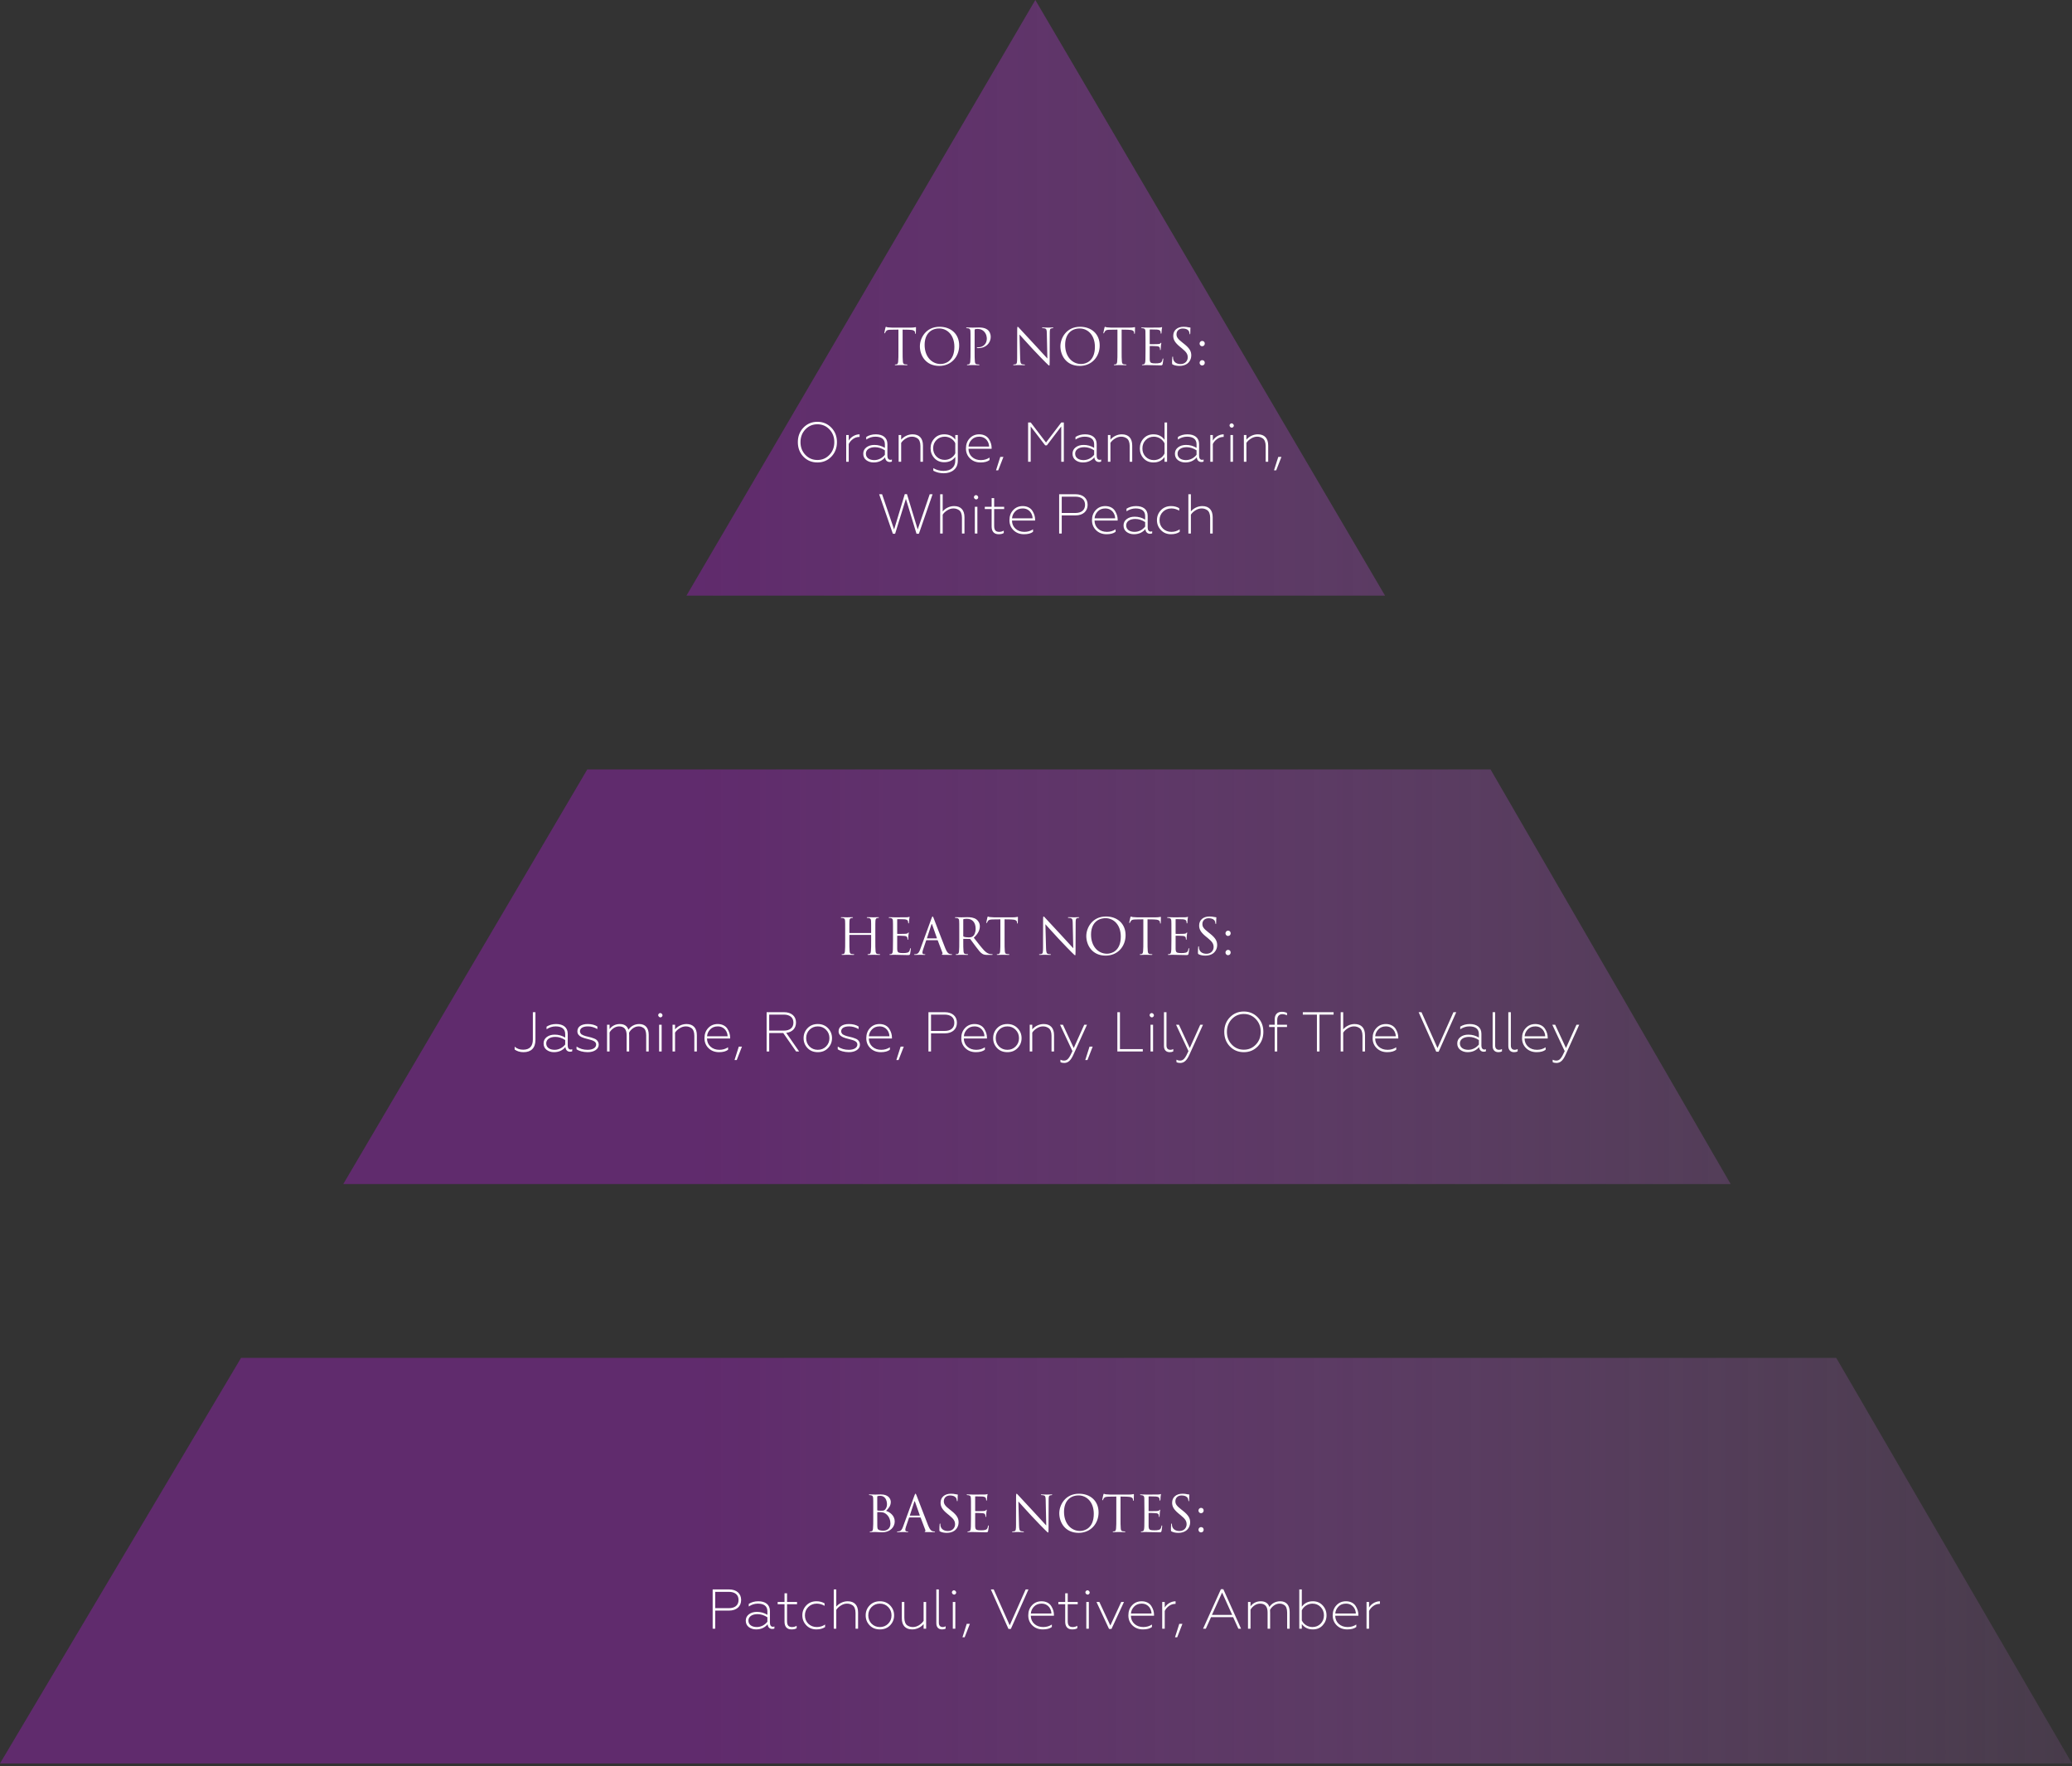 <?xml version="1.0" encoding="UTF-8"?> <svg xmlns="http://www.w3.org/2000/svg" width="664" height="566" viewBox="0 0 664 566" fill="none"><rect x="0" y="0" width="664" height="566" fill="#333333" stroke="none"/><path d="M664 565.174H0L77.245 435.2H588.454L664 565.174ZM477.663 246.592L554.624 379.497H110L188.206 246.592H477.663ZM443.852 190.889H219.994L331.786 0L443.852 190.889Z" fill="url(#paint0_linear_701_132)"></path><path d="M289.256 105.64V112.408C289.256 113.944 289.256 115.208 289.336 115.88C289.384 116.344 289.48 116.696 289.96 116.76C290.184 116.792 290.536 116.824 290.68 116.824C290.776 116.824 290.808 116.872 290.808 116.92C290.808 117 290.728 117.048 290.552 117.048C289.672 117.048 288.664 117 288.584 117C288.504 117 287.496 117.048 287.016 117.048C286.84 117.048 286.76 117.016 286.76 116.92C286.76 116.872 286.792 116.824 286.888 116.824C287.032 116.824 287.224 116.792 287.368 116.76C287.688 116.696 287.768 116.344 287.832 115.88C287.912 115.208 287.912 113.944 287.912 112.408V105.64C287.128 105.656 286.328 105.656 285.544 105.672C284.552 105.688 284.168 105.8 283.912 106.184C283.736 106.456 283.688 106.568 283.64 106.68C283.592 106.808 283.544 106.84 283.48 106.84C283.432 106.84 283.4 106.792 283.4 106.696C283.4 106.536 283.72 105.16 283.752 105.032C283.784 104.936 283.848 104.728 283.912 104.728C284.024 104.728 284.184 104.888 284.616 104.92C285.08 104.968 285.688 105 285.88 105H291.88C292.392 105 292.76 104.968 293.016 104.92C293.256 104.888 293.4 104.84 293.464 104.84C293.544 104.84 293.544 104.936 293.544 105.032C293.544 105.512 293.496 106.616 293.496 106.792C293.496 106.936 293.448 107 293.384 107C293.304 107 293.272 106.952 293.256 106.728C293.256 106.664 293.24 106.616 293.24 106.552C293.192 106.072 292.808 105.704 291.272 105.672C290.6 105.656 289.928 105.656 289.256 105.64ZM300.998 117.272C296.614 117.272 294.79 113.864 294.79 110.984C294.79 108.392 296.678 104.728 301.094 104.728C304.694 104.728 307.382 107 307.382 110.728C307.382 114.312 304.854 117.272 300.998 117.272ZM301.43 116.664C302.87 116.664 305.846 115.832 305.846 111.176C305.846 107.336 303.51 105.272 300.982 105.272C298.31 105.272 296.31 107.032 296.31 110.536C296.31 114.264 298.55 116.664 301.43 116.664ZM311.02 112.408V109.592C311.02 107.096 311.02 106.648 310.988 106.136C310.956 105.592 310.828 105.336 310.3 105.224C310.172 105.192 309.9 105.176 309.756 105.176C309.692 105.176 309.628 105.144 309.628 105.08C309.628 104.984 309.708 104.952 309.884 104.952C310.604 104.952 311.564 105 311.692 105C312.044 105 312.972 104.952 313.708 104.952C315.708 104.952 316.428 105.624 316.684 105.864C317.036 106.2 317.484 106.92 317.484 107.96C317.484 110.04 315.82 111.576 313.548 111.576C313.468 111.576 313.292 111.576 313.212 111.56C313.132 111.56 313.036 111.528 313.036 111.448C313.036 111.32 313.132 111.304 313.468 111.304C315.02 111.304 316.236 110.248 316.236 108.568C316.236 108.168 316.188 107.096 315.34 106.232C314.492 105.368 313.516 105.432 313.148 105.432C312.876 105.432 312.604 105.464 312.46 105.528C312.364 105.56 312.332 105.672 312.332 105.832V112.408C312.332 113.944 312.332 115.208 312.412 115.88C312.46 116.344 312.556 116.696 313.036 116.76C313.26 116.792 313.612 116.824 313.756 116.824C313.852 116.824 313.884 116.872 313.884 116.92C313.884 117 313.804 117.048 313.628 117.048C312.748 117.048 311.74 117 311.66 117C311.612 117 310.604 117.048 310.124 117.048C309.948 117.048 309.868 117.016 309.868 116.92C309.868 116.872 309.9 116.824 309.996 116.824C310.14 116.824 310.332 116.792 310.476 116.76C310.796 116.696 310.876 116.344 310.94 115.88C311.02 115.208 311.02 113.944 311.02 112.408ZM325.961 114.696V112.328C325.961 106.552 325.993 108.632 325.977 105.528C325.977 104.904 326.025 104.728 326.153 104.728C326.281 104.728 326.553 105.08 326.713 105.24C326.953 105.512 329.337 108.088 331.801 110.728C333.385 112.424 335.129 114.376 335.641 114.904L335.465 106.776C335.449 105.736 335.337 105.384 334.841 105.256C334.553 105.192 334.297 105.176 334.153 105.176C333.977 105.176 333.929 105.128 333.929 105.064C333.929 104.968 334.057 104.952 334.249 104.952C334.969 104.952 335.737 105 335.913 105C336.089 105 336.617 104.952 337.273 104.952C337.449 104.952 337.561 104.968 337.561 105.064C337.561 105.128 337.497 105.16 337.385 105.176C337.257 105.192 337.161 105.208 336.969 105.24C336.521 105.336 336.409 105.576 336.409 106.68L336.377 116.024C336.377 117.08 336.345 117.16 336.233 117.16C336.105 117.16 335.913 116.984 335.065 116.136C334.889 115.976 332.585 113.624 330.889 111.8C329.033 109.8 327.225 107.784 326.713 107.208L326.921 114.872C326.953 116.184 327.113 116.6 327.545 116.728C327.849 116.808 328.201 116.824 328.345 116.824C328.425 116.824 328.473 116.856 328.473 116.92C328.473 117.016 328.377 117.048 328.185 117.048C327.273 117.048 326.633 117 326.489 117C326.345 117 325.673 117.048 324.953 117.048C324.793 117.048 324.697 117.032 324.697 116.92C324.697 116.856 324.745 116.824 324.825 116.824C324.953 116.824 325.241 116.808 325.481 116.728C325.881 116.616 325.961 116.152 325.961 114.696ZM346.029 117.272C341.645 117.272 339.821 113.864 339.821 110.984C339.821 108.392 341.709 104.728 346.125 104.728C349.725 104.728 352.413 107 352.413 110.728C352.413 114.312 349.885 117.272 346.029 117.272ZM346.461 116.664C347.901 116.664 350.877 115.832 350.877 111.176C350.877 107.336 348.541 105.272 346.013 105.272C343.341 105.272 341.341 107.032 341.341 110.536C341.341 114.264 343.581 116.664 346.461 116.664ZM359.444 105.64V112.408C359.444 113.944 359.444 115.208 359.524 115.88C359.572 116.344 359.668 116.696 360.148 116.76C360.372 116.792 360.724 116.824 360.868 116.824C360.964 116.824 360.996 116.872 360.996 116.92C360.996 117 360.916 117.048 360.74 117.048C359.86 117.048 358.852 117 358.772 117C358.692 117 357.684 117.048 357.204 117.048C357.028 117.048 356.948 117.016 356.948 116.92C356.948 116.872 356.98 116.824 357.076 116.824C357.22 116.824 357.411 116.792 357.556 116.76C357.876 116.696 357.956 116.344 358.02 115.88C358.1 115.208 358.1 113.944 358.1 112.408V105.64C357.316 105.656 356.516 105.656 355.732 105.672C354.74 105.688 354.356 105.8 354.1 106.184C353.924 106.456 353.876 106.568 353.828 106.68C353.78 106.808 353.732 106.84 353.668 106.84C353.62 106.84 353.588 106.792 353.588 106.696C353.588 106.536 353.908 105.16 353.94 105.032C353.972 104.936 354.036 104.728 354.1 104.728C354.212 104.728 354.372 104.888 354.804 104.92C355.268 104.968 355.876 105 356.068 105H362.068C362.58 105 362.948 104.968 363.204 104.92C363.444 104.888 363.588 104.84 363.652 104.84C363.732 104.84 363.732 104.936 363.732 105.032C363.732 105.512 363.684 106.616 363.684 106.792C363.684 106.936 363.636 107 363.572 107C363.492 107 363.46 106.952 363.444 106.728C363.444 106.664 363.428 106.616 363.428 106.552C363.38 106.072 362.996 105.704 361.46 105.672C360.788 105.656 360.116 105.656 359.444 105.64ZM367.098 112.408V109.592C367.098 107.096 367.098 106.648 367.066 106.136C367.034 105.592 366.906 105.336 366.378 105.224C366.266 105.192 366.058 105.192 365.914 105.176C365.802 105.16 365.706 105.144 365.706 105.08C365.706 104.984 365.786 104.952 365.962 104.952C366.33 104.952 366.762 104.952 367.77 105C367.882 105 371.066 105 371.434 104.984C371.786 104.968 372.074 104.936 372.17 104.888C372.266 104.84 372.298 104.824 372.346 104.824C372.394 104.824 372.41 104.888 372.41 104.968C372.41 105.08 372.314 105.272 372.282 105.72C372.266 105.96 372.25 106.264 372.218 106.68C372.202 106.84 372.154 106.952 372.09 106.952C371.994 106.952 371.962 106.872 371.962 106.744C371.962 106.536 371.93 106.344 371.882 106.216C371.77 105.848 371.434 105.688 370.73 105.624C370.458 105.592 368.714 105.576 368.538 105.576C368.474 105.576 368.442 105.624 368.442 105.736V110.152C368.442 110.264 368.458 110.312 368.538 110.312C368.746 110.312 370.714 110.312 371.082 110.28C371.514 110.248 371.722 110.2 371.882 110.008C371.962 109.912 372.01 109.848 372.074 109.848C372.122 109.848 372.154 109.88 372.154 109.976C372.154 110.072 372.074 110.344 372.026 110.872C371.978 111.368 371.978 111.736 371.962 111.96C371.946 112.12 371.914 112.2 371.85 112.2C371.754 112.2 371.738 112.072 371.738 111.944C371.738 111.8 371.722 111.64 371.674 111.496C371.61 111.256 371.418 111.032 370.842 110.968C370.41 110.92 368.826 110.888 368.554 110.888C368.474 110.888 368.442 110.936 368.442 111V112.408C368.442 112.952 368.426 114.808 368.442 115.144C368.474 115.8 368.57 116.152 368.97 116.312C369.242 116.424 369.674 116.456 370.298 116.456C370.778 116.456 371.306 116.44 371.738 116.312C372.25 116.152 372.426 115.816 372.554 115.128C372.586 114.952 372.618 114.888 372.698 114.888C372.794 114.888 372.794 115.016 372.794 115.128C372.794 115.256 372.666 116.344 372.586 116.68C372.474 117.096 372.346 117.096 371.722 117.096C370.538 117.096 370.01 117.064 369.386 117.048C368.746 117.032 368.01 117 367.386 117C367.002 117 366.618 117.064 366.202 117.048C366.026 117.048 365.946 117.016 365.946 116.92C365.946 116.872 366.026 116.84 366.122 116.824C366.282 116.808 366.378 116.808 366.49 116.776C366.826 116.696 367.034 116.472 367.066 115.272C367.082 114.648 367.098 113.832 367.098 112.408ZM377.984 117.272C377.232 117.272 376.496 117.16 375.84 116.84C375.616 116.728 375.6 116.664 375.6 116.232C375.6 115.432 375.664 114.792 375.68 114.536C375.696 114.36 375.728 114.28 375.808 114.28C375.904 114.28 375.92 114.328 375.92 114.456C375.92 114.6 375.92 114.824 375.968 115.048C376.208 116.232 377.264 116.68 378.336 116.68C379.872 116.68 380.624 115.576 380.624 114.552C380.624 113.448 380.16 112.808 378.784 111.672L378.064 111.08C376.368 109.688 375.984 108.696 375.984 107.608C375.984 105.896 377.264 104.728 379.296 104.728C379.92 104.728 380.384 104.792 380.784 104.888C381.088 104.952 381.216 104.968 381.344 104.968C381.472 104.968 381.504 105 381.504 105.08C381.504 105.16 381.44 105.688 381.44 106.776C381.44 107.032 381.408 107.144 381.328 107.144C381.232 107.144 381.216 107.064 381.2 106.936C381.184 106.744 381.088 106.312 380.992 106.136C380.896 105.96 380.464 105.288 378.992 105.288C377.888 105.288 377.024 105.976 377.024 107.144C377.024 108.056 377.44 108.632 378.976 109.832L379.424 110.184C381.312 111.672 381.76 112.664 381.76 113.944C381.76 114.6 381.504 115.816 380.4 116.6C379.712 117.08 378.848 117.272 377.984 117.272ZM385.256 117.128C384.696 117.128 384.424 116.664 384.424 116.28C384.424 115.912 384.696 115.432 385.272 115.432C385.736 115.432 386.088 115.768 386.088 116.264C386.088 116.76 385.736 117.128 385.256 117.128ZM385.256 110.968C384.696 110.968 384.424 110.504 384.424 110.12C384.424 109.752 384.696 109.272 385.272 109.272C385.736 109.272 386.088 109.608 386.088 110.104C386.088 110.6 385.736 110.968 385.256 110.968Z" fill="white"></path><path d="M272.288 299.024H279.072C279.12 299.024 279.168 299.008 279.168 298.928V298.592C279.168 296.096 279.168 295.648 279.136 295.136C279.104 294.592 278.976 294.336 278.448 294.224C278.32 294.192 278.048 294.176 277.904 294.176C277.84 294.176 277.776 294.144 277.776 294.08C277.776 293.984 277.856 293.952 278.032 293.952C278.752 293.952 279.76 294 279.84 294C279.92 294 280.928 293.952 281.408 293.952C281.584 293.952 281.664 293.984 281.664 294.08C281.664 294.144 281.6 294.176 281.536 294.176C281.424 294.176 281.328 294.192 281.136 294.224C280.704 294.304 280.576 294.576 280.544 295.136C280.512 295.648 280.512 296.096 280.512 298.592V301.408C280.512 302.944 280.512 304.208 280.592 304.88C280.64 305.344 280.736 305.696 281.216 305.76C281.44 305.792 281.792 305.824 281.936 305.824C282.032 305.824 282.064 305.872 282.064 305.92C282.064 306 281.984 306.048 281.808 306.048C280.928 306.048 279.92 306 279.84 306C279.76 306 278.752 306.048 278.272 306.048C278.096 306.048 278.016 306.016 278.016 305.92C278.016 305.872 278.048 305.824 278.144 305.824C278.288 305.824 278.48 305.792 278.624 305.76C278.944 305.696 279.024 305.344 279.088 304.88C279.168 304.208 279.168 302.944 279.168 301.408V299.728C279.168 299.664 279.12 299.632 279.072 299.632H272.288C272.24 299.632 272.192 299.648 272.192 299.728V301.408C272.192 302.944 272.192 304.208 272.272 304.88C272.32 305.344 272.416 305.696 272.896 305.76C273.12 305.792 273.472 305.824 273.616 305.824C273.712 305.824 273.744 305.872 273.744 305.92C273.744 306 273.664 306.048 273.488 306.048C272.608 306.048 271.6 306 271.52 306C271.44 306 270.432 306.048 269.952 306.048C269.776 306.048 269.696 306.016 269.696 305.92C269.696 305.872 269.728 305.824 269.824 305.824C269.968 305.824 270.16 305.792 270.304 305.76C270.624 305.696 270.704 305.344 270.768 304.88C270.848 304.208 270.848 302.944 270.848 301.408V298.592C270.848 296.096 270.848 295.648 270.816 295.136C270.784 294.592 270.656 294.336 270.128 294.224C270 294.192 269.728 294.176 269.584 294.176C269.52 294.176 269.456 294.144 269.456 294.08C269.456 293.984 269.536 293.952 269.712 293.952C270.432 293.952 271.44 294 271.52 294C271.6 294 272.608 293.952 273.088 293.952C273.264 293.952 273.344 293.984 273.344 294.08C273.344 294.144 273.28 294.176 273.216 294.176C273.104 294.176 273.008 294.192 272.816 294.224C272.384 294.304 272.256 294.576 272.224 295.136C272.192 295.648 272.192 296.096 272.192 298.592V298.928C272.192 299.008 272.24 299.024 272.288 299.024ZM286.176 301.408V298.592C286.176 296.096 286.176 295.648 286.144 295.136C286.112 294.592 285.984 294.336 285.456 294.224C285.344 294.192 285.136 294.192 284.992 294.176C284.88 294.16 284.784 294.144 284.784 294.08C284.784 293.984 284.864 293.952 285.04 293.952C285.408 293.952 285.84 293.952 286.848 294C286.96 294 290.144 294 290.512 293.984C290.864 293.968 291.152 293.936 291.248 293.888C291.344 293.84 291.376 293.824 291.424 293.824C291.472 293.824 291.488 293.888 291.488 293.968C291.488 294.08 291.392 294.272 291.36 294.72C291.344 294.96 291.328 295.264 291.296 295.68C291.28 295.84 291.232 295.952 291.168 295.952C291.072 295.952 291.04 295.872 291.04 295.744C291.04 295.536 291.008 295.344 290.96 295.216C290.848 294.848 290.512 294.688 289.808 294.624C289.536 294.592 287.792 294.576 287.616 294.576C287.552 294.576 287.52 294.624 287.52 294.736V299.152C287.52 299.264 287.536 299.312 287.616 299.312C287.824 299.312 289.792 299.312 290.16 299.28C290.592 299.248 290.8 299.2 290.96 299.008C291.04 298.912 291.088 298.848 291.152 298.848C291.2 298.848 291.232 298.88 291.232 298.976C291.232 299.072 291.152 299.344 291.104 299.872C291.056 300.368 291.056 300.736 291.04 300.96C291.024 301.12 290.992 301.2 290.928 301.2C290.832 301.2 290.816 301.072 290.816 300.944C290.816 300.8 290.8 300.64 290.752 300.496C290.688 300.256 290.496 300.032 289.92 299.968C289.488 299.92 287.904 299.888 287.632 299.888C287.552 299.888 287.52 299.936 287.52 300V301.408C287.52 301.952 287.504 303.808 287.52 304.144C287.552 304.8 287.648 305.152 288.048 305.312C288.32 305.424 288.752 305.456 289.376 305.456C289.856 305.456 290.384 305.44 290.816 305.312C291.328 305.152 291.504 304.816 291.632 304.128C291.664 303.952 291.696 303.888 291.776 303.888C291.872 303.888 291.872 304.016 291.872 304.128C291.872 304.256 291.744 305.344 291.664 305.68C291.552 306.096 291.424 306.096 290.8 306.096C289.616 306.096 289.088 306.064 288.464 306.048C287.824 306.032 287.088 306 286.464 306C286.08 306 285.696 306.064 285.28 306.048C285.104 306.048 285.024 306.016 285.024 305.92C285.024 305.872 285.104 305.84 285.2 305.824C285.36 305.808 285.456 305.808 285.568 305.776C285.904 305.696 286.112 305.472 286.144 304.272C286.16 303.648 286.176 302.832 286.176 301.408ZM300.383 301.328H296.943C296.863 301.328 296.815 301.376 296.783 301.456L295.823 304.288C295.679 304.688 295.599 305.072 295.599 305.36C295.599 305.68 295.903 305.824 296.175 305.824C296.223 305.824 296.271 305.824 296.319 305.824C296.479 305.824 296.527 305.856 296.527 305.92C296.527 306.016 296.383 306.048 296.239 306.048C295.855 306.048 295.215 306 295.039 306C294.863 306 293.983 306.048 293.231 306.048C293.023 306.048 292.927 306.016 292.927 305.92C292.927 305.856 293.007 305.824 293.151 305.824C293.263 305.824 293.407 305.808 293.535 305.792C294.271 305.696 294.591 305.088 294.879 304.288L298.511 294.352C298.703 293.824 298.767 293.728 298.863 293.728C298.959 293.728 299.023 293.808 299.215 294.304C299.455 294.912 301.967 301.52 302.943 303.952C303.519 305.376 303.983 305.632 304.319 305.728C304.559 305.808 304.815 305.824 304.943 305.824C305.039 305.824 305.119 305.84 305.119 305.92C305.119 306.016 304.975 306.048 304.799 306.048C304.559 306.048 303.391 306.048 302.287 306.016C301.983 306 301.807 306 301.807 305.904C301.807 305.84 301.855 305.808 301.919 305.792C302.015 305.76 302.111 305.616 302.015 305.36L300.527 301.424C300.495 301.36 300.463 301.328 300.383 301.328ZM297.119 300.752H300.175C300.255 300.752 300.255 300.704 300.239 300.64L298.719 296.32C298.639 296.08 298.559 296.08 298.479 296.32L297.071 300.64C297.039 300.72 297.071 300.752 297.119 300.752ZM307.411 301.408V298.592C307.411 296.096 307.411 295.648 307.379 295.136C307.347 294.592 307.219 294.336 306.691 294.224C306.562 294.192 306.291 294.176 306.147 294.176C306.083 294.176 306.019 294.144 306.019 294.08C306.019 293.984 306.099 293.952 306.275 293.952C306.995 293.952 308.003 294 308.083 294C308.259 294 309.475 293.952 309.971 293.952C310.979 293.952 312.051 294.048 312.899 294.656C313.299 294.944 314.003 295.728 314.003 296.832C314.003 298.016 313.507 299.2 312.067 300.528C313.378 302.208 314.467 303.632 315.395 304.624C316.259 305.536 316.947 305.712 317.347 305.776C317.651 305.824 317.875 305.824 317.971 305.824C318.051 305.824 318.115 305.872 318.115 305.92C318.115 306.016 318.019 306.048 317.731 306.048H316.595C315.699 306.048 315.299 305.968 314.883 305.744C314.195 305.376 313.635 304.592 312.723 303.392C312.051 302.512 311.299 301.44 310.979 301.024C310.915 300.96 310.867 300.928 310.771 300.928L308.803 300.896C308.723 300.896 308.691 300.944 308.691 301.024V301.408C308.691 302.944 308.691 304.208 308.771 304.88C308.819 305.344 308.915 305.696 309.395 305.76C309.619 305.792 309.971 305.824 310.115 305.824C310.211 305.824 310.243 305.872 310.243 305.92C310.243 306 310.163 306.048 309.987 306.048C309.107 306.048 308.099 306 308.019 306C308.003 306 306.995 306.048 306.515 306.048C306.339 306.048 306.259 306.016 306.259 305.92C306.259 305.872 306.291 305.824 306.387 305.824C306.531 305.824 306.723 305.792 306.867 305.76C307.187 305.696 307.267 305.344 307.331 304.88C307.411 304.208 307.411 302.944 307.411 301.408ZM308.691 294.752V299.984C308.691 300.064 308.723 300.128 308.803 300.176C309.043 300.32 309.779 300.432 310.483 300.432C310.867 300.432 311.315 300.384 311.683 300.128C312.243 299.744 312.659 298.88 312.659 297.664C312.659 295.664 311.603 294.464 309.891 294.464C309.411 294.464 308.979 294.512 308.819 294.56C308.739 294.592 308.691 294.656 308.691 294.752ZM321.928 294.64V301.408C321.928 302.944 321.928 304.208 322.008 304.88C322.056 305.344 322.152 305.696 322.632 305.76C322.856 305.792 323.208 305.824 323.352 305.824C323.448 305.824 323.48 305.872 323.48 305.92C323.48 306 323.4 306.048 323.224 306.048C322.344 306.048 321.336 306 321.256 306C321.176 306 320.168 306.048 319.688 306.048C319.512 306.048 319.432 306.016 319.432 305.92C319.432 305.872 319.464 305.824 319.56 305.824C319.704 305.824 319.896 305.792 320.04 305.76C320.36 305.696 320.44 305.344 320.504 304.88C320.584 304.208 320.584 302.944 320.584 301.408V294.64C319.8 294.656 319 294.656 318.216 294.672C317.224 294.688 316.84 294.8 316.584 295.184C316.408 295.456 316.36 295.568 316.312 295.68C316.264 295.808 316.216 295.84 316.152 295.84C316.104 295.84 316.072 295.792 316.072 295.696C316.072 295.536 316.392 294.16 316.424 294.032C316.456 293.936 316.52 293.728 316.584 293.728C316.696 293.728 316.856 293.888 317.288 293.92C317.752 293.968 318.36 294 318.552 294H324.552C325.064 294 325.432 293.968 325.688 293.92C325.928 293.888 326.072 293.84 326.136 293.84C326.216 293.84 326.216 293.936 326.216 294.032C326.216 294.512 326.168 295.616 326.168 295.792C326.168 295.936 326.12 296 326.056 296C325.976 296 325.944 295.952 325.928 295.728C325.928 295.664 325.912 295.616 325.912 295.552C325.864 295.072 325.48 294.704 323.944 294.672C323.272 294.656 322.6 294.656 321.928 294.64ZM334.258 303.696V301.328C334.258 295.552 334.289 297.632 334.274 294.528C334.274 293.904 334.322 293.728 334.45 293.728C334.578 293.728 334.85 294.08 335.01 294.24C335.25 294.512 337.634 297.088 340.098 299.728C341.682 301.424 343.426 303.376 343.938 303.904L343.762 295.776C343.746 294.736 343.634 294.384 343.138 294.256C342.85 294.192 342.594 294.176 342.45 294.176C342.274 294.176 342.226 294.128 342.226 294.064C342.226 293.968 342.354 293.952 342.546 293.952C343.266 293.952 344.034 294 344.21 294C344.386 294 344.914 293.952 345.57 293.952C345.746 293.952 345.858 293.968 345.858 294.064C345.858 294.128 345.794 294.16 345.682 294.176C345.554 294.192 345.458 294.208 345.266 294.24C344.818 294.336 344.706 294.576 344.706 295.68L344.674 305.024C344.674 306.08 344.642 306.16 344.53 306.16C344.402 306.16 344.21 305.984 343.362 305.136C343.186 304.976 340.882 302.624 339.186 300.8C337.33 298.8 335.522 296.784 335.01 296.208L335.218 303.872C335.25 305.184 335.41 305.6 335.842 305.728C336.146 305.808 336.498 305.824 336.641 305.824C336.722 305.824 336.77 305.856 336.77 305.92C336.77 306.016 336.674 306.048 336.482 306.048C335.57 306.048 334.93 306 334.786 306C334.642 306 333.97 306.048 333.25 306.048C333.09 306.048 332.993 306.032 332.993 305.92C332.993 305.856 333.042 305.824 333.122 305.824C333.25 305.824 333.538 305.808 333.778 305.728C334.178 305.616 334.258 305.152 334.258 303.696ZM354.326 306.272C349.942 306.272 348.118 302.864 348.118 299.984C348.118 297.392 350.006 293.728 354.422 293.728C358.022 293.728 360.71 296 360.71 299.728C360.71 303.312 358.182 306.272 354.326 306.272ZM354.758 305.664C356.198 305.664 359.174 304.832 359.174 300.176C359.174 296.336 356.838 294.272 354.31 294.272C351.638 294.272 349.638 296.032 349.638 299.536C349.638 303.264 351.878 305.664 354.758 305.664ZM367.74 294.64V301.408C367.74 302.944 367.74 304.208 367.82 304.88C367.868 305.344 367.964 305.696 368.444 305.76C368.668 305.792 369.02 305.824 369.164 305.824C369.26 305.824 369.292 305.872 369.292 305.92C369.292 306 369.212 306.048 369.036 306.048C368.156 306.048 367.148 306 367.068 306C366.988 306 365.98 306.048 365.5 306.048C365.324 306.048 365.244 306.016 365.244 305.92C365.244 305.872 365.276 305.824 365.372 305.824C365.516 305.824 365.708 305.792 365.852 305.76C366.172 305.696 366.252 305.344 366.316 304.88C366.396 304.208 366.396 302.944 366.396 301.408V294.64C365.612 294.656 364.812 294.656 364.028 294.672C363.036 294.688 362.652 294.8 362.396 295.184C362.22 295.456 362.172 295.568 362.124 295.68C362.076 295.808 362.028 295.84 361.964 295.84C361.916 295.84 361.884 295.792 361.884 295.696C361.884 295.536 362.204 294.16 362.236 294.032C362.268 293.936 362.332 293.728 362.396 293.728C362.508 293.728 362.668 293.888 363.1 293.92C363.564 293.968 364.172 294 364.364 294H370.364C370.876 294 371.244 293.968 371.5 293.92C371.74 293.888 371.884 293.84 371.948 293.84C372.028 293.84 372.028 293.936 372.028 294.032C372.028 294.512 371.98 295.616 371.98 295.792C371.98 295.936 371.932 296 371.868 296C371.788 296 371.756 295.952 371.74 295.728C371.74 295.664 371.724 295.616 371.724 295.552C371.676 295.072 371.292 294.704 369.756 294.672C369.084 294.656 368.412 294.656 367.74 294.64ZM375.395 301.408V298.592C375.395 296.096 375.395 295.648 375.363 295.136C375.331 294.592 375.203 294.336 374.675 294.224C374.563 294.192 374.355 294.192 374.211 294.176C374.099 294.16 374.003 294.144 374.003 294.08C374.003 293.984 374.083 293.952 374.259 293.952C374.627 293.952 375.059 293.952 376.067 294C376.179 294 379.363 294 379.731 293.984C380.083 293.968 380.371 293.936 380.467 293.888C380.563 293.84 380.595 293.824 380.643 293.824C380.691 293.824 380.707 293.888 380.707 293.968C380.707 294.08 380.611 294.272 380.579 294.72C380.563 294.96 380.547 295.264 380.515 295.68C380.499 295.84 380.451 295.952 380.387 295.952C380.291 295.952 380.259 295.872 380.259 295.744C380.259 295.536 380.227 295.344 380.179 295.216C380.067 294.848 379.731 294.688 379.027 294.624C378.755 294.592 377.011 294.576 376.835 294.576C376.771 294.576 376.739 294.624 376.739 294.736V299.152C376.739 299.264 376.755 299.312 376.835 299.312C377.043 299.312 379.011 299.312 379.379 299.28C379.811 299.248 380.019 299.2 380.179 299.008C380.259 298.912 380.307 298.848 380.371 298.848C380.419 298.848 380.451 298.88 380.451 298.976C380.451 299.072 380.371 299.344 380.323 299.872C380.275 300.368 380.275 300.736 380.259 300.96C380.243 301.12 380.211 301.2 380.147 301.2C380.051 301.2 380.035 301.072 380.035 300.944C380.035 300.8 380.019 300.64 379.971 300.496C379.907 300.256 379.715 300.032 379.139 299.968C378.707 299.92 377.123 299.888 376.851 299.888C376.771 299.888 376.739 299.936 376.739 300V301.408C376.739 301.952 376.723 303.808 376.739 304.144C376.771 304.8 376.867 305.152 377.267 305.312C377.539 305.424 377.971 305.456 378.595 305.456C379.075 305.456 379.603 305.44 380.035 305.312C380.547 305.152 380.723 304.816 380.851 304.128C380.883 303.952 380.915 303.888 380.995 303.888C381.091 303.888 381.091 304.016 381.091 304.128C381.091 304.256 380.963 305.344 380.883 305.68C380.771 306.096 380.643 306.096 380.019 306.096C378.835 306.096 378.307 306.064 377.683 306.048C377.043 306.032 376.307 306 375.683 306C375.299 306 374.915 306.064 374.499 306.048C374.323 306.048 374.243 306.016 374.243 305.92C374.243 305.872 374.323 305.84 374.419 305.824C374.579 305.808 374.675 305.808 374.787 305.776C375.123 305.696 375.331 305.472 375.363 304.272C375.379 303.648 375.395 302.832 375.395 301.408ZM386.281 306.272C385.529 306.272 384.793 306.16 384.137 305.84C383.913 305.728 383.897 305.664 383.897 305.232C383.897 304.432 383.961 303.792 383.977 303.536C383.993 303.36 384.025 303.28 384.105 303.28C384.201 303.28 384.217 303.328 384.217 303.456C384.217 303.6 384.217 303.824 384.265 304.048C384.505 305.232 385.561 305.68 386.633 305.68C388.169 305.68 388.921 304.576 388.921 303.552C388.921 302.448 388.457 301.808 387.081 300.672L386.361 300.08C384.664 298.688 384.281 297.696 384.281 296.608C384.281 294.896 385.561 293.728 387.593 293.728C388.217 293.728 388.681 293.792 389.081 293.888C389.385 293.952 389.513 293.968 389.641 293.968C389.769 293.968 389.801 294 389.801 294.08C389.801 294.16 389.737 294.688 389.737 295.776C389.737 296.032 389.705 296.144 389.625 296.144C389.529 296.144 389.513 296.064 389.497 295.936C389.481 295.744 389.385 295.312 389.289 295.136C389.193 294.96 388.761 294.288 387.289 294.288C386.185 294.288 385.321 294.976 385.321 296.144C385.321 297.056 385.737 297.632 387.273 298.832L387.721 299.184C389.609 300.672 390.057 301.664 390.057 302.944C390.057 303.6 389.801 304.816 388.697 305.6C388.009 306.08 387.145 306.272 386.281 306.272ZM393.553 306.128C392.993 306.128 392.721 305.664 392.721 305.28C392.721 304.912 392.993 304.432 393.569 304.432C394.033 304.432 394.385 304.768 394.385 305.264C394.385 305.76 394.033 306.128 393.553 306.128ZM393.553 299.968C392.993 299.968 392.721 299.504 392.721 299.12C392.721 298.752 392.993 298.272 393.569 298.272C394.033 298.272 394.385 298.608 394.385 299.104C394.385 299.6 394.033 299.968 393.553 299.968Z" fill="white"></path><path d="M279.848 486.408V483.592C279.848 481.096 279.848 480.648 279.816 480.136C279.784 479.592 279.656 479.336 279.128 479.224C279 479.192 278.728 479.176 278.664 479.176C278.52 479.176 278.456 479.144 278.456 479.08C278.456 478.984 278.536 478.952 278.712 478.952C279.432 478.952 280.44 479 280.52 479C280.904 479 281.528 478.952 282.264 478.952C284.888 478.952 285.464 480.552 285.464 481.352C285.464 482.664 284.712 483.448 283.96 484.232C285.144 484.6 286.728 485.736 286.728 487.608C286.728 489.32 285.384 491.096 282.648 491.096C282.472 491.096 281.96 491.064 281.496 491.048C281.032 491.016 280.584 491 280.52 491C280.008 491 279.512 491.048 278.952 491.048C278.776 491.048 278.696 491.016 278.696 490.936C278.696 490.888 278.728 490.824 278.936 490.824C279.064 490.824 279.176 490.808 279.32 490.776C279.64 490.712 279.704 490.344 279.768 489.88C279.848 489.208 279.848 487.944 279.848 486.408ZM281.128 479.656V483.944C281.128 484.056 281.16 484.088 281.24 484.12C281.336 484.136 281.624 484.184 282.216 484.184C283.112 484.184 283.336 484.152 283.672 483.768C284.008 483.384 284.248 482.808 284.248 482.152C284.248 480.824 283.656 479.4 282.088 479.4C281.912 479.4 281.576 479.416 281.32 479.48C281.176 479.512 281.128 479.56 281.128 479.656ZM281.128 484.728V485.64C281.128 486.872 281.128 488.856 281.144 489.096C281.192 489.88 281.192 490.104 281.688 490.344C282.12 490.552 282.808 490.584 283.096 490.584C283.96 490.584 285.352 490.12 285.352 488.312C285.352 487.352 285.032 485.96 283.8 485.112C283.256 484.744 282.856 484.696 282.472 484.648C282.264 484.616 281.464 484.616 281.224 484.616C281.16 484.616 281.128 484.648 281.128 484.728ZM294.899 486.328H291.459C291.379 486.328 291.331 486.376 291.299 486.456L290.339 489.288C290.195 489.688 290.115 490.072 290.115 490.36C290.115 490.68 290.419 490.824 290.691 490.824C290.739 490.824 290.787 490.824 290.835 490.824C290.995 490.824 291.043 490.856 291.043 490.92C291.043 491.016 290.899 491.048 290.755 491.048C290.371 491.048 289.731 491 289.555 491C289.379 491 288.499 491.048 287.747 491.048C287.539 491.048 287.443 491.016 287.443 490.92C287.443 490.856 287.523 490.824 287.667 490.824C287.779 490.824 287.923 490.808 288.051 490.792C288.787 490.696 289.107 490.088 289.395 489.288L293.027 479.352C293.219 478.824 293.283 478.728 293.379 478.728C293.475 478.728 293.539 478.808 293.731 479.304C293.971 479.912 296.483 486.52 297.459 488.952C298.035 490.376 298.499 490.632 298.835 490.728C299.075 490.808 299.331 490.824 299.459 490.824C299.555 490.824 299.635 490.84 299.635 490.92C299.635 491.016 299.491 491.048 299.315 491.048C299.075 491.048 297.907 491.048 296.803 491.016C296.499 491 296.323 491 296.323 490.904C296.323 490.84 296.371 490.808 296.435 490.792C296.531 490.76 296.627 490.616 296.531 490.36L295.043 486.424C295.011 486.36 294.979 486.328 294.899 486.328ZM291.635 485.752H294.691C294.771 485.752 294.771 485.704 294.755 485.64L293.235 481.32C293.155 481.08 293.075 481.08 292.995 481.32L291.587 485.64C291.555 485.72 291.587 485.752 291.635 485.752ZM303.421 491.272C302.669 491.272 301.933 491.16 301.277 490.84C301.053 490.728 301.037 490.664 301.037 490.232C301.037 489.432 301.101 488.792 301.117 488.536C301.133 488.36 301.165 488.28 301.245 488.28C301.341 488.28 301.357 488.328 301.357 488.456C301.357 488.6 301.357 488.824 301.405 489.048C301.645 490.232 302.701 490.68 303.773 490.68C305.309 490.68 306.061 489.576 306.061 488.552C306.061 487.448 305.597 486.808 304.221 485.672L303.501 485.08C301.805 483.688 301.421 482.696 301.421 481.608C301.421 479.896 302.701 478.728 304.733 478.728C305.357 478.728 305.821 478.792 306.221 478.888C306.525 478.952 306.653 478.968 306.781 478.968C306.909 478.968 306.941 479 306.941 479.08C306.941 479.16 306.877 479.688 306.877 480.776C306.877 481.032 306.845 481.144 306.765 481.144C306.669 481.144 306.653 481.064 306.637 480.936C306.621 480.744 306.525 480.312 306.429 480.136C306.333 479.96 305.901 479.288 304.429 479.288C303.325 479.288 302.461 479.976 302.461 481.144C302.461 482.056 302.877 482.632 304.413 483.832L304.861 484.184C306.749 485.672 307.197 486.664 307.197 487.944C307.197 488.6 306.941 489.816 305.837 490.6C305.149 491.08 304.285 491.272 303.421 491.272ZM311.161 486.408V483.592C311.161 481.096 311.161 480.648 311.129 480.136C311.097 479.592 310.969 479.336 310.441 479.224C310.329 479.192 310.121 479.192 309.977 479.176C309.865 479.16 309.769 479.144 309.769 479.08C309.769 478.984 309.849 478.952 310.025 478.952C310.393 478.952 310.825 478.952 311.833 479C311.945 479 315.129 479 315.497 478.984C315.849 478.968 316.137 478.936 316.233 478.888C316.329 478.84 316.361 478.824 316.409 478.824C316.457 478.824 316.473 478.888 316.473 478.968C316.473 479.08 316.377 479.272 316.345 479.72C316.329 479.96 316.312 480.264 316.281 480.68C316.265 480.84 316.217 480.952 316.153 480.952C316.057 480.952 316.025 480.872 316.025 480.744C316.025 480.536 315.993 480.344 315.945 480.216C315.833 479.848 315.497 479.688 314.793 479.624C314.521 479.592 312.777 479.576 312.601 479.576C312.536 479.576 312.505 479.624 312.505 479.736V484.152C312.505 484.264 312.521 484.312 312.601 484.312C312.809 484.312 314.777 484.312 315.145 484.28C315.577 484.248 315.785 484.2 315.945 484.008C316.025 483.912 316.073 483.848 316.137 483.848C316.185 483.848 316.217 483.88 316.217 483.976C316.217 484.072 316.137 484.344 316.089 484.872C316.041 485.368 316.041 485.736 316.025 485.96C316.009 486.12 315.977 486.2 315.913 486.2C315.817 486.2 315.801 486.072 315.801 485.944C315.801 485.8 315.785 485.64 315.737 485.496C315.673 485.256 315.481 485.032 314.905 484.968C314.473 484.92 312.889 484.888 312.617 484.888C312.536 484.888 312.505 484.936 312.505 485V486.408C312.505 486.952 312.489 488.808 312.505 489.144C312.536 489.8 312.633 490.152 313.033 490.312C313.305 490.424 313.737 490.456 314.361 490.456C314.841 490.456 315.369 490.44 315.801 490.312C316.312 490.152 316.489 489.816 316.617 489.128C316.649 488.952 316.681 488.888 316.76 488.888C316.857 488.888 316.857 489.016 316.857 489.128C316.857 489.256 316.729 490.344 316.649 490.68C316.536 491.096 316.409 491.096 315.785 491.096C314.601 491.096 314.073 491.064 313.449 491.048C312.809 491.032 312.073 491 311.449 491C311.065 491 310.681 491.064 310.265 491.048C310.089 491.048 310.009 491.016 310.009 490.92C310.009 490.872 310.089 490.84 310.185 490.824C310.345 490.808 310.441 490.808 310.553 490.776C310.889 490.696 311.097 490.472 311.129 489.272C311.145 488.648 311.161 487.832 311.161 486.408ZM325.601 488.696V486.328C325.601 480.552 325.633 482.632 325.617 479.528C325.617 478.904 325.665 478.728 325.793 478.728C325.921 478.728 326.193 479.08 326.353 479.24C326.593 479.512 328.977 482.088 331.441 484.728C333.025 486.424 334.769 488.376 335.281 488.904L335.105 480.776C335.089 479.736 334.977 479.384 334.481 479.256C334.193 479.192 333.937 479.176 333.793 479.176C333.617 479.176 333.569 479.128 333.569 479.064C333.569 478.968 333.697 478.952 333.889 478.952C334.609 478.952 335.377 479 335.553 479C335.729 479 336.257 478.952 336.913 478.952C337.089 478.952 337.201 478.968 337.201 479.064C337.201 479.128 337.137 479.16 337.025 479.176C336.897 479.192 336.801 479.208 336.609 479.24C336.161 479.336 336.049 479.576 336.049 480.68L336.017 490.024C336.017 491.08 335.985 491.16 335.873 491.16C335.745 491.16 335.553 490.984 334.705 490.136C334.529 489.976 332.225 487.624 330.529 485.8C328.673 483.8 326.865 481.784 326.353 481.208L326.561 488.872C326.593 490.184 326.753 490.6 327.185 490.728C327.489 490.808 327.841 490.824 327.985 490.824C328.065 490.824 328.113 490.856 328.113 490.92C328.113 491.016 328.017 491.048 327.825 491.048C326.913 491.048 326.273 491 326.129 491C325.985 491 325.313 491.048 324.593 491.048C324.433 491.048 324.337 491.032 324.337 490.92C324.337 490.856 324.385 490.824 324.465 490.824C324.593 490.824 324.881 490.808 325.121 490.728C325.521 490.616 325.601 490.152 325.601 488.696ZM345.67 491.272C341.286 491.272 339.462 487.864 339.462 484.984C339.462 482.392 341.35 478.728 345.766 478.728C349.366 478.728 352.054 481 352.054 484.728C352.054 488.312 349.526 491.272 345.67 491.272ZM346.102 490.664C347.542 490.664 350.518 489.832 350.518 485.176C350.518 481.336 348.182 479.272 345.654 479.272C342.982 479.272 340.982 481.032 340.982 484.536C340.982 488.264 343.222 490.664 346.102 490.664ZM359.084 479.64V486.408C359.084 487.944 359.084 489.208 359.164 489.88C359.212 490.344 359.308 490.696 359.788 490.76C360.012 490.792 360.364 490.824 360.508 490.824C360.604 490.824 360.636 490.872 360.636 490.92C360.636 491 360.556 491.048 360.38 491.048C359.5 491.048 358.492 491 358.412 491C358.332 491 357.324 491.048 356.844 491.048C356.668 491.048 356.588 491.016 356.588 490.92C356.588 490.872 356.62 490.824 356.716 490.824C356.86 490.824 357.052 490.792 357.196 490.76C357.516 490.696 357.596 490.344 357.66 489.88C357.74 489.208 357.74 487.944 357.74 486.408V479.64C356.956 479.656 356.156 479.656 355.372 479.672C354.38 479.688 353.996 479.8 353.74 480.184C353.564 480.456 353.516 480.568 353.468 480.68C353.42 480.808 353.372 480.84 353.308 480.84C353.26 480.84 353.228 480.792 353.228 480.696C353.228 480.536 353.548 479.16 353.58 479.032C353.612 478.936 353.676 478.728 353.74 478.728C353.852 478.728 354.012 478.888 354.444 478.92C354.908 478.968 355.516 479 355.708 479H361.708C362.22 479 362.588 478.968 362.844 478.92C363.084 478.888 363.228 478.84 363.292 478.84C363.372 478.84 363.372 478.936 363.372 479.032C363.372 479.512 363.324 480.616 363.324 480.792C363.324 480.936 363.276 481 363.212 481C363.132 481 363.1 480.952 363.084 480.728C363.084 480.664 363.068 480.616 363.068 480.552C363.02 480.072 362.636 479.704 361.1 479.672C360.428 479.656 359.756 479.656 359.084 479.64ZM366.739 486.408V483.592C366.739 481.096 366.739 480.648 366.707 480.136C366.675 479.592 366.547 479.336 366.019 479.224C365.907 479.192 365.699 479.192 365.555 479.176C365.443 479.16 365.347 479.144 365.347 479.08C365.347 478.984 365.427 478.952 365.603 478.952C365.971 478.952 366.403 478.952 367.411 479C367.523 479 370.707 479 371.075 478.984C371.427 478.968 371.715 478.936 371.811 478.888C371.907 478.84 371.939 478.824 371.987 478.824C372.035 478.824 372.051 478.888 372.051 478.968C372.051 479.08 371.955 479.272 371.923 479.72C371.907 479.96 371.891 480.264 371.859 480.68C371.843 480.84 371.795 480.952 371.731 480.952C371.635 480.952 371.603 480.872 371.603 480.744C371.603 480.536 371.571 480.344 371.523 480.216C371.411 479.848 371.075 479.688 370.371 479.624C370.099 479.592 368.355 479.576 368.179 479.576C368.115 479.576 368.083 479.624 368.083 479.736V484.152C368.083 484.264 368.099 484.312 368.179 484.312C368.387 484.312 370.355 484.312 370.723 484.28C371.155 484.248 371.363 484.2 371.523 484.008C371.603 483.912 371.651 483.848 371.715 483.848C371.763 483.848 371.795 483.88 371.795 483.976C371.795 484.072 371.715 484.344 371.667 484.872C371.619 485.368 371.619 485.736 371.603 485.96C371.587 486.12 371.555 486.2 371.491 486.2C371.395 486.2 371.379 486.072 371.379 485.944C371.379 485.8 371.363 485.64 371.315 485.496C371.251 485.256 371.059 485.032 370.483 484.968C370.051 484.92 368.467 484.888 368.195 484.888C368.115 484.888 368.083 484.936 368.083 485V486.408C368.083 486.952 368.067 488.808 368.083 489.144C368.115 489.8 368.211 490.152 368.611 490.312C368.883 490.424 369.315 490.456 369.939 490.456C370.419 490.456 370.947 490.44 371.379 490.312C371.891 490.152 372.067 489.816 372.195 489.128C372.227 488.952 372.259 488.888 372.339 488.888C372.435 488.888 372.435 489.016 372.435 489.128C372.435 489.256 372.307 490.344 372.227 490.68C372.115 491.096 371.987 491.096 371.363 491.096C370.179 491.096 369.651 491.064 369.027 491.048C368.387 491.032 367.651 491 367.027 491C366.643 491 366.259 491.064 365.843 491.048C365.667 491.048 365.587 491.016 365.587 490.92C365.587 490.872 365.667 490.84 365.763 490.824C365.923 490.808 366.019 490.808 366.131 490.776C366.467 490.696 366.675 490.472 366.707 489.272C366.723 488.648 366.739 487.832 366.739 486.408ZM377.624 491.272C376.872 491.272 376.136 491.16 375.48 490.84C375.256 490.728 375.24 490.664 375.24 490.232C375.24 489.432 375.304 488.792 375.32 488.536C375.336 488.36 375.368 488.28 375.448 488.28C375.544 488.28 375.56 488.328 375.56 488.456C375.56 488.6 375.56 488.824 375.608 489.048C375.848 490.232 376.904 490.68 377.976 490.68C379.512 490.68 380.264 489.576 380.264 488.552C380.264 487.448 379.8 486.808 378.424 485.672L377.704 485.08C376.008 483.688 375.624 482.696 375.624 481.608C375.624 479.896 376.904 478.728 378.936 478.728C379.56 478.728 380.024 478.792 380.424 478.888C380.728 478.952 380.856 478.968 380.984 478.968C381.112 478.968 381.144 479 381.144 479.08C381.144 479.16 381.08 479.688 381.08 480.776C381.08 481.032 381.048 481.144 380.968 481.144C380.872 481.144 380.856 481.064 380.84 480.936C380.824 480.744 380.728 480.312 380.632 480.136C380.536 479.96 380.104 479.288 378.632 479.288C377.528 479.288 376.664 479.976 376.664 481.144C376.664 482.056 377.08 482.632 378.616 483.832L379.064 484.184C380.952 485.672 381.4 486.664 381.4 487.944C381.4 488.6 381.144 489.816 380.04 490.6C379.352 491.08 378.488 491.272 377.624 491.272ZM384.897 491.128C384.337 491.128 384.065 490.664 384.065 490.28C384.065 489.912 384.337 489.432 384.913 489.432C385.377 489.432 385.729 489.768 385.729 490.264C385.729 490.76 385.377 491.128 384.897 491.128ZM384.897 484.968C384.337 484.968 384.065 484.504 384.065 484.12C384.065 483.752 384.337 483.272 384.913 483.272C385.377 483.272 385.729 483.608 385.729 484.104C385.729 484.6 385.377 484.968 384.897 484.968Z" fill="white"></path><path d="M258.095 145.786C259.139 146.884 260.417 147.424 261.947 147.424C263.477 147.424 264.755 146.884 265.799 145.786C266.843 144.688 267.365 143.338 267.365 141.7C267.365 140.062 266.843 138.712 265.799 137.614C264.755 136.516 263.477 135.976 261.947 135.976C260.417 135.976 259.139 136.516 258.095 137.614C257.051 138.712 256.529 140.062 256.529 141.7C256.529 143.338 257.051 144.688 258.095 145.786ZM261.947 148.216C260.165 148.216 258.671 147.604 257.465 146.362C256.277 145.12 255.683 143.572 255.683 141.7C255.683 139.846 256.277 138.298 257.465 137.056C258.671 135.814 260.165 135.184 261.947 135.184C263.729 135.184 265.205 135.814 266.411 137.056C267.617 138.298 268.211 139.846 268.211 141.7C268.211 143.554 267.617 145.12 266.411 146.362C265.205 147.604 263.729 148.216 261.947 148.216ZM271.986 148H271.176V139.414H271.986V141.214C272.616 140.116 273.948 139.216 275.46 139.198V140.026C274.65 140.026 273.93 140.26 273.318 140.728C272.706 141.178 272.256 141.718 271.986 142.312V148ZM280.189 147.46C281.629 147.46 282.871 146.686 283.573 145.75V144.328C282.547 143.662 281.503 143.32 280.423 143.32C278.605 143.32 277.489 144.148 277.489 145.39C277.489 146.776 278.677 147.46 280.189 147.46ZM279.955 148.216C279.055 148.216 278.281 147.964 277.615 147.478C276.967 146.974 276.643 146.29 276.643 145.408C276.643 144.562 276.985 143.878 277.651 143.374C278.335 142.852 279.181 142.6 280.207 142.6C281.413 142.6 282.547 142.906 283.573 143.536V142.402C283.573 140.746 282.457 139.954 280.513 139.954C279.487 139.954 278.515 140.26 277.597 140.872V140.044C278.461 139.486 279.487 139.198 280.657 139.198C282.889 139.198 284.383 140.242 284.383 142.33V146.146C284.383 146.884 284.743 147.37 285.319 147.37C285.517 147.37 285.679 147.334 285.823 147.262V147.928C285.661 148.018 285.427 148.072 285.121 148.072C284.347 148.072 283.717 147.568 283.645 146.578C282.709 147.676 281.485 148.216 279.955 148.216ZM288.79 141.952V148H287.98V139.414H288.79V140.908C289.564 139.972 290.914 139.198 292.444 139.198C294.622 139.198 295.774 140.494 295.774 142.78V148H294.964V142.942C294.964 141.718 294.586 140.854 293.992 140.476C293.416 140.098 292.876 139.954 292.21 139.954C291.544 139.954 290.896 140.152 290.248 140.566C289.6 140.962 289.114 141.43 288.79 141.952ZM306.134 140.908V139.414H306.944V147.622C306.944 148.936 306.512 149.926 305.666 150.628C304.82 151.33 303.74 151.672 302.408 151.672C301.184 151.672 300.086 151.402 299.096 150.862V150.034C300.086 150.628 301.166 150.916 302.354 150.916C304.64 150.916 306.134 149.8 306.134 147.622V146.434C305.324 147.568 304.136 148.144 302.606 148.144C301.31 148.144 300.248 147.712 299.438 146.83C298.628 145.948 298.214 144.886 298.214 143.662C298.214 142.438 298.628 141.394 299.438 140.512C300.248 139.63 301.31 139.198 302.606 139.198C304.136 139.198 305.324 139.774 306.134 140.908ZM306.134 145.282V142.06C305.576 140.818 304.226 139.954 302.768 139.954C301.706 139.954 300.806 140.314 300.104 141.016C299.402 141.718 299.042 142.6 299.042 143.662C299.042 144.724 299.402 145.624 300.104 146.326C300.806 147.028 301.706 147.388 302.768 147.388C304.226 147.388 305.576 146.524 306.134 145.282ZM314.232 148.216C312.882 148.216 311.766 147.802 310.884 146.956C310.002 146.11 309.552 145.03 309.552 143.716C309.552 142.42 309.948 141.34 310.74 140.494C311.532 139.63 312.558 139.198 313.818 139.198C315.258 139.198 316.374 139.828 316.932 140.764C317.508 141.682 317.778 142.618 317.778 143.554V143.824H310.362C310.38 144.904 310.758 145.786 311.496 146.452C312.234 147.118 313.188 147.46 314.34 147.46C315.366 147.46 316.302 147.19 317.112 146.65V147.442C316.428 147.964 315.474 148.216 314.232 148.216ZM310.38 143.122H316.968C316.968 141.88 316.104 139.954 313.8 139.954C312.792 139.954 311.982 140.278 311.37 140.926C310.776 141.556 310.434 142.294 310.38 143.122ZM319.89 150.736H319.188L320.556 146.434H321.564L319.89 150.736ZM330.299 148H329.471V135.4H330.317L335.213 141.826L340.109 135.4H340.919V148H340.091V136.678L335.483 142.726H334.943L330.299 136.678V148ZM347.249 147.46C348.689 147.46 349.931 146.686 350.633 145.75V144.328C349.607 143.662 348.563 143.32 347.483 143.32C345.665 143.32 344.549 144.148 344.549 145.39C344.549 146.776 345.737 147.46 347.249 147.46ZM347.015 148.216C346.115 148.216 345.341 147.964 344.675 147.478C344.027 146.974 343.703 146.29 343.703 145.408C343.703 144.562 344.045 143.878 344.711 143.374C345.395 142.852 346.241 142.6 347.267 142.6C348.473 142.6 349.607 142.906 350.633 143.536V142.402C350.633 140.746 349.517 139.954 347.573 139.954C346.547 139.954 345.575 140.26 344.657 140.872V140.044C345.521 139.486 346.547 139.198 347.717 139.198C349.949 139.198 351.443 140.242 351.443 142.33V146.146C351.443 146.884 351.803 147.37 352.379 147.37C352.577 147.37 352.739 147.334 352.883 147.262V147.928C352.721 148.018 352.487 148.072 352.181 148.072C351.407 148.072 350.777 147.568 350.705 146.578C349.769 147.676 348.545 148.216 347.015 148.216ZM355.851 141.952V148H355.041V139.414H355.851V140.908C356.625 139.972 357.975 139.198 359.505 139.198C361.683 139.198 362.835 140.494 362.835 142.78V148H362.025V142.942C362.025 141.718 361.647 140.854 361.053 140.476C360.477 140.098 359.937 139.954 359.271 139.954C358.605 139.954 357.957 140.152 357.309 140.566C356.661 140.962 356.175 141.43 355.851 141.952ZM369.648 148.216C368.352 148.216 367.29 147.784 366.48 146.902C365.67 146.02 365.274 144.958 365.274 143.716C365.274 142.474 365.67 141.412 366.48 140.53C367.29 139.648 368.352 139.198 369.648 139.198C371.16 139.198 372.348 139.774 373.194 140.944V135.4H374.004V148H373.194V146.488C372.348 147.64 371.178 148.216 369.648 148.216ZM369.792 147.46C371.286 147.46 372.636 146.578 373.194 145.336V142.096C372.618 140.854 371.25 139.954 369.792 139.954C368.73 139.954 367.848 140.314 367.146 141.034C366.444 141.754 366.102 142.654 366.102 143.716C366.102 144.778 366.444 145.678 367.146 146.398C367.848 147.1 368.73 147.46 369.792 147.46ZM380.068 147.46C381.508 147.46 382.75 146.686 383.452 145.75V144.328C382.426 143.662 381.382 143.32 380.302 143.32C378.484 143.32 377.368 144.148 377.368 145.39C377.368 146.776 378.556 147.46 380.068 147.46ZM379.834 148.216C378.934 148.216 378.16 147.964 377.494 147.478C376.846 146.974 376.522 146.29 376.522 145.408C376.522 144.562 376.864 143.878 377.53 143.374C378.214 142.852 379.06 142.6 380.086 142.6C381.292 142.6 382.426 142.906 383.452 143.536V142.402C383.452 140.746 382.336 139.954 380.392 139.954C379.366 139.954 378.394 140.26 377.476 140.872V140.044C378.34 139.486 379.366 139.198 380.536 139.198C382.768 139.198 384.262 140.242 384.262 142.33V146.146C384.262 146.884 384.622 147.37 385.198 147.37C385.396 147.37 385.558 147.334 385.702 147.262V147.928C385.54 148.018 385.306 148.072 385 148.072C384.226 148.072 383.596 147.568 383.524 146.578C382.588 147.676 381.364 148.216 379.834 148.216ZM388.669 148H387.859V139.414H388.669V141.214C389.299 140.116 390.631 139.216 392.143 139.198V140.026C391.333 140.026 390.613 140.26 390.001 140.728C389.389 141.178 388.939 141.718 388.669 142.312V148ZM395.126 148H394.316V139.414H395.126V148ZM395.198 136.858C394.604 137.506 393.578 136.48 394.226 135.886C394.82 135.238 395.846 136.264 395.198 136.858ZM399.427 141.952V148H398.617V139.414H399.427V140.908C400.201 139.972 401.551 139.198 403.081 139.198C405.259 139.198 406.411 140.494 406.411 142.78V148H405.601V142.942C405.601 141.718 405.223 140.854 404.629 140.476C404.053 140.098 403.513 139.954 402.847 139.954C402.181 139.954 401.533 140.152 400.885 140.566C400.237 140.962 399.751 141.43 399.427 141.952ZM408.976 150.736H408.274L409.642 146.434H410.65L408.976 150.736ZM286.851 171.072H286.131L281.739 158.4H282.675L286.527 169.686L289.947 158.364H290.649L294.087 169.686L297.939 158.4H298.857L294.465 171.072H293.709L290.307 159.876L286.851 171.072ZM302.097 164.952V171H301.287V158.4H302.097V163.908C302.871 162.972 304.221 162.198 305.751 162.198C307.929 162.198 309.081 163.494 309.081 165.78V171H308.271V165.942C308.271 164.718 307.893 163.854 307.299 163.476C306.723 163.098 306.183 162.954 305.517 162.954C304.851 162.954 304.203 163.152 303.555 163.566C302.907 163.962 302.421 164.43 302.097 164.952ZM313.212 171H312.402V162.414H313.212V171ZM313.284 159.858C312.69 160.506 311.664 159.48 312.312 158.886C312.906 158.238 313.932 159.264 313.284 159.858ZM320.015 171.216C318.521 171.216 317.783 170.28 317.783 168.75V163.152H315.587V162.414H317.783V159.642H318.593V162.414H321.797V163.152H318.593V168.534C318.593 169.92 319.079 170.46 320.213 170.46C320.717 170.46 321.203 170.334 321.671 170.064V170.82C321.293 171.09 320.753 171.216 320.015 171.216ZM328.171 171.216C326.821 171.216 325.705 170.802 324.823 169.956C323.941 169.11 323.491 168.03 323.491 166.716C323.491 165.42 323.887 164.34 324.679 163.494C325.471 162.63 326.497 162.198 327.757 162.198C329.197 162.198 330.313 162.828 330.871 163.764C331.447 164.682 331.717 165.618 331.717 166.554V166.824H324.301C324.319 167.904 324.697 168.786 325.435 169.452C326.173 170.118 327.127 170.46 328.279 170.46C329.305 170.46 330.241 170.19 331.051 169.65V170.442C330.367 170.964 329.413 171.216 328.171 171.216ZM324.319 166.122H330.907C330.907 164.88 330.043 162.954 327.739 162.954C326.731 162.954 325.921 163.278 325.309 163.926C324.715 164.556 324.373 165.294 324.319 166.122ZM340.248 171H339.42V158.4H344.658C347.106 158.4 348.546 159.75 348.546 161.784C348.546 163.818 347.106 165.186 344.658 165.186H340.248V171ZM340.248 159.174V164.412H344.586C346.584 164.412 347.718 163.458 347.718 161.784C347.718 160.128 346.584 159.174 344.586 159.174H340.248ZM354.626 171.216C353.276 171.216 352.16 170.802 351.278 169.956C350.396 169.11 349.946 168.03 349.946 166.716C349.946 165.42 350.342 164.34 351.134 163.494C351.926 162.63 352.952 162.198 354.212 162.198C355.652 162.198 356.768 162.828 357.326 163.764C357.902 164.682 358.172 165.618 358.172 166.554V166.824H350.756C350.774 167.904 351.152 168.786 351.89 169.452C352.628 170.118 353.582 170.46 354.734 170.46C355.76 170.46 356.696 170.19 357.506 169.65V170.442C356.822 170.964 355.868 171.216 354.626 171.216ZM350.774 166.122H357.362C357.362 164.88 356.498 162.954 354.194 162.954C353.186 162.954 352.376 163.278 351.764 163.926C351.17 164.556 350.828 165.294 350.774 166.122ZM363.597 170.46C365.037 170.46 366.279 169.686 366.981 168.75V167.328C365.955 166.662 364.911 166.32 363.831 166.32C362.013 166.32 360.897 167.148 360.897 168.39C360.897 169.776 362.085 170.46 363.597 170.46ZM363.363 171.216C362.463 171.216 361.689 170.964 361.023 170.478C360.375 169.974 360.051 169.29 360.051 168.408C360.051 167.562 360.393 166.878 361.059 166.374C361.743 165.852 362.589 165.6 363.615 165.6C364.821 165.6 365.955 165.906 366.981 166.536V165.402C366.981 163.746 365.865 162.954 363.921 162.954C362.895 162.954 361.923 163.26 361.005 163.872V163.044C361.869 162.486 362.895 162.198 364.065 162.198C366.297 162.198 367.791 163.242 367.791 165.33V169.146C367.791 169.884 368.151 170.37 368.727 170.37C368.925 170.37 369.087 170.334 369.231 170.262V170.928C369.069 171.018 368.835 171.072 368.529 171.072C367.755 171.072 367.125 170.568 367.053 169.578C366.117 170.676 364.893 171.216 363.363 171.216ZM375.277 171.216C373.963 171.216 372.883 170.784 372.037 169.902C371.191 169.02 370.759 167.958 370.759 166.698C370.759 165.456 371.191 164.394 372.037 163.512C372.883 162.63 373.981 162.198 375.295 162.198C376.249 162.198 377.113 162.414 377.887 162.864V163.656C377.077 163.188 376.249 162.954 375.385 162.954C374.305 162.954 373.405 163.314 372.667 164.034C371.947 164.754 371.587 165.654 371.587 166.716C371.587 167.778 371.947 168.678 372.667 169.398C373.405 170.1 374.305 170.46 375.385 170.46C376.393 170.46 377.275 170.19 378.049 169.65V170.46C377.293 170.964 376.375 171.216 375.277 171.216ZM381.638 164.952V171H380.828V158.4H381.638V163.908C382.412 162.972 383.762 162.198 385.292 162.198C387.47 162.198 388.622 163.494 388.622 165.78V171H387.812V165.942C387.812 164.718 387.434 163.854 386.84 163.476C386.264 163.098 385.724 162.954 385.058 162.954C384.392 162.954 383.744 163.152 383.096 163.566C382.448 163.962 381.962 164.43 381.638 164.952Z" fill="white"></path><path d="M167.773 337.216C166.657 337.216 165.703 336.928 164.929 336.37V335.452C165.649 336.1 166.549 336.424 167.647 336.424C169.717 336.424 170.761 335.326 170.761 333.148V324.4H171.589V333.274C171.589 335.884 170.203 337.216 167.773 337.216ZM177.743 336.46C179.183 336.46 180.425 335.686 181.127 334.75V333.328C180.101 332.662 179.057 332.32 177.977 332.32C176.159 332.32 175.043 333.148 175.043 334.39C175.043 335.776 176.231 336.46 177.743 336.46ZM177.509 337.216C176.609 337.216 175.835 336.964 175.169 336.478C174.521 335.974 174.197 335.29 174.197 334.408C174.197 333.562 174.539 332.878 175.205 332.374C175.889 331.852 176.735 331.6 177.761 331.6C178.967 331.6 180.101 331.906 181.127 332.536V331.402C181.127 329.746 180.011 328.954 178.067 328.954C177.041 328.954 176.069 329.26 175.151 329.872V329.044C176.015 328.486 177.041 328.198 178.211 328.198C180.443 328.198 181.937 329.242 181.937 331.33V335.146C181.937 335.884 182.297 336.37 182.873 336.37C183.071 336.37 183.233 336.334 183.377 336.262V336.928C183.215 337.018 182.981 337.072 182.675 337.072C181.901 337.072 181.271 336.568 181.199 335.578C180.263 336.676 179.039 337.216 177.509 337.216ZM188.307 337.216C186.867 337.216 185.463 336.802 184.761 336.298V335.416C185.787 336.118 186.975 336.46 188.289 336.46C189.963 336.46 191.043 335.794 191.043 334.768C191.043 334.264 190.773 333.904 190.251 333.634C189.729 333.364 189.261 333.256 188.469 333.04L188.109 332.95C187.371 332.752 186.939 332.644 186.345 332.374C185.571 331.978 185.031 331.456 185.031 330.52C185.031 329.098 186.237 328.198 188.343 328.198C189.603 328.198 190.629 328.468 191.439 328.99V329.818C190.485 329.242 189.477 328.954 188.397 328.954C186.723 328.954 185.859 329.584 185.859 330.52C185.859 330.952 186.111 331.312 186.381 331.528C186.507 331.618 186.723 331.726 186.993 331.834C187.551 332.05 187.749 332.104 188.469 332.266L189.477 332.518C189.693 332.572 189.981 332.68 190.359 332.824C190.737 332.968 191.007 333.112 191.169 333.274C191.529 333.58 191.871 334.12 191.871 334.786C191.871 335.524 191.529 336.118 190.845 336.568C190.179 337 189.333 337.216 188.307 337.216ZM195.345 337H194.535V328.414H195.345V329.836C195.975 328.9 197.163 328.198 198.603 328.198C200.061 328.198 200.997 328.81 201.393 330.034C202.059 328.972 203.319 328.198 204.849 328.198C206.793 328.198 207.891 329.422 207.891 331.636V337H207.081V331.798C207.081 330.592 206.739 329.764 206.181 329.422C205.623 329.062 205.209 328.954 204.651 328.954C204.021 328.954 203.427 329.152 202.851 329.548C202.293 329.944 201.861 330.43 201.591 330.988C201.609 331.42 201.627 331.726 201.627 331.888V337H200.817V331.78C200.817 329.89 200.007 328.954 198.405 328.954C197.811 328.954 197.217 329.134 196.641 329.512C196.083 329.89 195.651 330.34 195.345 330.898V337ZM212.033 337H211.223V328.414H212.033V337ZM212.105 325.858C211.511 326.506 210.485 325.48 211.133 324.886C211.727 324.238 212.753 325.264 212.105 325.858ZM216.333 330.952V337H215.523V328.414H216.333V329.908C217.107 328.972 218.457 328.198 219.987 328.198C222.165 328.198 223.317 329.494 223.317 331.78V337H222.507V331.942C222.507 330.718 222.129 329.854 221.535 329.476C220.959 329.098 220.419 328.954 219.753 328.954C219.087 328.954 218.439 329.152 217.791 329.566C217.143 329.962 216.657 330.43 216.333 330.952ZM230.437 337.216C229.087 337.216 227.971 336.802 227.089 335.956C226.207 335.11 225.757 334.03 225.757 332.716C225.757 331.42 226.153 330.34 226.945 329.494C227.737 328.63 228.763 328.198 230.023 328.198C231.463 328.198 232.579 328.828 233.137 329.764C233.713 330.682 233.983 331.618 233.983 332.554V332.824H226.567C226.585 333.904 226.963 334.786 227.701 335.452C228.439 336.118 229.393 336.46 230.545 336.46C231.571 336.46 232.507 336.19 233.317 335.65V336.442C232.633 336.964 231.679 337.216 230.437 337.216ZM226.585 332.122H233.173C233.173 330.88 232.309 328.954 230.005 328.954C228.997 328.954 228.187 329.278 227.575 329.926C226.981 330.556 226.639 331.294 226.585 332.122ZM236.095 339.736H235.393L236.761 335.434H237.769L236.095 339.736ZM246.504 337H245.676V324.4H251.256C253.65 324.4 255.09 325.714 255.09 327.712C255.09 329.512 253.956 330.79 251.958 331.024L256.098 337H255.126L251.004 331.078H246.504V337ZM246.504 325.174V330.304H251.184C253.128 330.304 254.262 329.386 254.262 327.73C254.262 326.128 253.128 325.174 251.184 325.174H246.504ZM259.41 335.398C260.13 336.1 261.012 336.46 262.074 336.46C263.136 336.46 264.018 336.1 264.72 335.398C265.44 334.678 265.8 333.778 265.8 332.716C265.8 331.654 265.44 330.754 264.72 330.034C264.018 329.314 263.136 328.954 262.074 328.954C261.012 328.954 260.13 329.314 259.41 330.034C258.708 330.754 258.348 331.654 258.348 332.716C258.348 333.778 258.708 334.678 259.41 335.398ZM265.35 335.902C264.504 336.784 263.424 337.216 262.074 337.216C260.724 337.216 259.626 336.784 258.78 335.902C257.934 335.02 257.52 333.958 257.52 332.716C257.52 331.474 257.934 330.412 258.78 329.53C259.626 328.648 260.724 328.198 262.074 328.198C263.424 328.198 264.504 328.648 265.35 329.53C266.196 330.412 266.628 331.474 266.628 332.716C266.628 333.958 266.196 335.02 265.35 335.902ZM272.014 337.216C270.574 337.216 269.17 336.802 268.468 336.298V335.416C269.494 336.118 270.682 336.46 271.996 336.46C273.67 336.46 274.75 335.794 274.75 334.768C274.75 334.264 274.48 333.904 273.958 333.634C273.436 333.364 272.968 333.256 272.176 333.04L271.816 332.95C271.078 332.752 270.646 332.644 270.052 332.374C269.278 331.978 268.738 331.456 268.738 330.52C268.738 329.098 269.944 328.198 272.05 328.198C273.31 328.198 274.336 328.468 275.146 328.99V329.818C274.192 329.242 273.184 328.954 272.104 328.954C270.43 328.954 269.566 329.584 269.566 330.52C269.566 330.952 269.818 331.312 270.088 331.528C270.214 331.618 270.43 331.726 270.7 331.834C271.258 332.05 271.456 332.104 272.176 332.266L273.184 332.518C273.4 332.572 273.688 332.68 274.066 332.824C274.444 332.968 274.714 333.112 274.876 333.274C275.236 333.58 275.578 334.12 275.578 334.786C275.578 335.524 275.236 336.118 274.552 336.568C273.886 337 273.04 337.216 272.014 337.216ZM282.292 337.216C280.942 337.216 279.826 336.802 278.944 335.956C278.062 335.11 277.612 334.03 277.612 332.716C277.612 331.42 278.008 330.34 278.8 329.494C279.592 328.63 280.618 328.198 281.878 328.198C283.318 328.198 284.434 328.828 284.992 329.764C285.568 330.682 285.838 331.618 285.838 332.554V332.824H278.422C278.44 333.904 278.818 334.786 279.556 335.452C280.294 336.118 281.248 336.46 282.4 336.46C283.426 336.46 284.362 336.19 285.172 335.65V336.442C284.488 336.964 283.534 337.216 282.292 337.216ZM278.44 332.122H285.028C285.028 330.88 284.164 328.954 281.86 328.954C280.852 328.954 280.042 329.278 279.43 329.926C278.836 330.556 278.494 331.294 278.44 332.122ZM287.951 339.736H287.249L288.617 335.434H289.625L287.951 339.736ZM298.36 337H297.532V324.4H302.77C305.218 324.4 306.658 325.75 306.658 327.784C306.658 329.818 305.218 331.186 302.77 331.186H298.36V337ZM298.36 325.174V330.412H302.698C304.696 330.412 305.83 329.458 305.83 327.784C305.83 326.128 304.696 325.174 302.698 325.174H298.36ZM312.737 337.216C311.387 337.216 310.271 336.802 309.389 335.956C308.507 335.11 308.057 334.03 308.057 332.716C308.057 331.42 308.453 330.34 309.245 329.494C310.037 328.63 311.063 328.198 312.323 328.198C313.763 328.198 314.879 328.828 315.437 329.764C316.013 330.682 316.283 331.618 316.283 332.554V332.824H308.867C308.885 333.904 309.263 334.786 310.001 335.452C310.739 336.118 311.693 336.46 312.845 336.46C313.871 336.46 314.807 336.19 315.617 335.65V336.442C314.933 336.964 313.979 337.216 312.737 337.216ZM308.885 332.122H315.473C315.473 330.88 314.609 328.954 312.305 328.954C311.297 328.954 310.487 329.278 309.875 329.926C309.281 330.556 308.939 331.294 308.885 332.122ZM320.16 335.398C320.88 336.1 321.762 336.46 322.824 336.46C323.886 336.46 324.768 336.1 325.47 335.398C326.19 334.678 326.55 333.778 326.55 332.716C326.55 331.654 326.19 330.754 325.47 330.034C324.768 329.314 323.886 328.954 322.824 328.954C321.762 328.954 320.88 329.314 320.16 330.034C319.458 330.754 319.098 331.654 319.098 332.716C319.098 333.778 319.458 334.678 320.16 335.398ZM326.1 335.902C325.254 336.784 324.174 337.216 322.824 337.216C321.474 337.216 320.376 336.784 319.53 335.902C318.684 335.02 318.27 333.958 318.27 332.716C318.27 331.474 318.684 330.412 319.53 329.53C320.376 328.648 321.474 328.198 322.824 328.198C324.174 328.198 325.254 328.648 326.1 329.53C326.946 330.412 327.378 331.474 327.378 332.716C327.378 333.958 326.946 335.02 326.1 335.902ZM330.802 330.952V337H329.992V328.414H330.802V329.908C331.576 328.972 332.926 328.198 334.456 328.198C336.634 328.198 337.786 329.494 337.786 331.78V337H336.976V331.942C336.976 330.718 336.598 329.854 336.004 329.476C335.428 329.098 334.888 328.954 334.222 328.954C333.556 328.954 332.908 329.152 332.26 329.566C331.612 329.962 331.126 330.43 330.802 330.952ZM341.053 340.672C340.531 340.672 340.117 340.582 339.829 340.402V339.628C340.189 339.826 340.567 339.916 340.963 339.916C341.557 339.916 342.025 339.682 342.385 339.214C342.763 338.764 343.195 337.972 343.681 336.874L339.703 328.414H340.621L344.095 335.884L347.461 328.414H348.343L344.005 337.972C343.213 339.754 342.349 340.672 341.053 340.672ZM348.49 339.736H347.788L349.156 335.434H350.164L348.49 339.736ZM366.225 337H358.071V324.4H358.899V336.226H366.225V337ZM369.515 337H368.705V328.414H369.515V337ZM369.587 325.858C368.993 326.506 367.967 325.48 368.615 324.886C369.209 324.238 370.235 325.264 369.587 325.858ZM374.86 337.216C373.834 337.216 373.006 336.658 373.006 335.218V324.4H373.816V335.056C373.816 335.992 374.248 336.46 375.094 336.46C375.436 336.46 375.724 336.37 375.994 336.208V336.964C375.688 337.126 375.31 337.216 374.86 337.216ZM378.231 340.672C377.709 340.672 377.295 340.582 377.007 340.402V339.628C377.367 339.826 377.745 339.916 378.141 339.916C378.735 339.916 379.203 339.682 379.563 339.214C379.941 338.764 380.373 337.972 380.859 336.874L376.881 328.414H377.799L381.273 335.884L384.639 328.414H385.521L381.183 337.972C380.391 339.754 379.527 340.672 378.231 340.672ZM394.747 334.786C395.791 335.884 397.069 336.424 398.599 336.424C400.129 336.424 401.407 335.884 402.451 334.786C403.495 333.688 404.017 332.338 404.017 330.7C404.017 329.062 403.495 327.712 402.451 326.614C401.407 325.516 400.129 324.976 398.599 324.976C397.069 324.976 395.791 325.516 394.747 326.614C393.703 327.712 393.181 329.062 393.181 330.7C393.181 332.338 393.703 333.688 394.747 334.786ZM398.599 337.216C396.817 337.216 395.323 336.604 394.117 335.362C392.929 334.12 392.335 332.572 392.335 330.7C392.335 328.846 392.929 327.298 394.117 326.056C395.323 324.814 396.817 324.184 398.599 324.184C400.381 324.184 401.857 324.814 403.063 326.056C404.269 327.298 404.863 328.846 404.863 330.7C404.863 332.554 404.269 334.12 403.063 335.362C401.857 336.604 400.381 337.216 398.599 337.216ZM409.304 329.152V337H408.494V329.152H406.712V328.414H408.494V326.704C408.494 325.192 409.304 324.274 410.762 324.274C411.392 324.274 411.95 324.4 412.436 324.634V325.408C411.914 325.156 411.41 325.03 410.924 325.03C409.898 325.03 409.304 325.714 409.304 326.884V328.414H412.436V329.152H409.304ZM422.854 337H422.026V325.174H417.508V324.4H427.372V325.174H422.854V337ZM430.452 330.952V337H429.642V324.4H430.452V329.908C431.226 328.972 432.576 328.198 434.106 328.198C436.284 328.198 437.436 329.494 437.436 331.78V337H436.626V331.942C436.626 330.718 436.248 329.854 435.654 329.476C435.078 329.098 434.538 328.954 433.872 328.954C433.206 328.954 432.558 329.152 431.91 329.566C431.262 329.962 430.776 330.43 430.452 330.952ZM444.556 337.216C443.206 337.216 442.09 336.802 441.208 335.956C440.326 335.11 439.876 334.03 439.876 332.716C439.876 331.42 440.272 330.34 441.064 329.494C441.856 328.63 442.882 328.198 444.142 328.198C445.582 328.198 446.698 328.828 447.256 329.764C447.832 330.682 448.102 331.618 448.102 332.554V332.824H440.686C440.704 333.904 441.082 334.786 441.82 335.452C442.558 336.118 443.512 336.46 444.664 336.46C445.69 336.46 446.626 336.19 447.436 335.65V336.442C446.752 336.964 445.798 337.216 444.556 337.216ZM440.704 332.122H447.292C447.292 330.88 446.428 328.954 444.124 328.954C443.116 328.954 442.306 329.278 441.694 329.926C441.1 330.556 440.758 331.294 440.704 332.122ZM461.025 337.072H460.269L454.617 324.4H455.535L460.665 335.902L465.777 324.4H466.677L461.025 337.072ZM470.542 336.46C471.982 336.46 473.224 335.686 473.926 334.75V333.328C472.9 332.662 471.856 332.32 470.776 332.32C468.958 332.32 467.842 333.148 467.842 334.39C467.842 335.776 469.03 336.46 470.542 336.46ZM470.308 337.216C469.408 337.216 468.634 336.964 467.968 336.478C467.32 335.974 466.996 335.29 466.996 334.408C466.996 333.562 467.338 332.878 468.004 332.374C468.688 331.852 469.534 331.6 470.56 331.6C471.766 331.6 472.9 331.906 473.926 332.536V331.402C473.926 329.746 472.81 328.954 470.866 328.954C469.84 328.954 468.868 329.26 467.95 329.872V329.044C468.814 328.486 469.84 328.198 471.01 328.198C473.242 328.198 474.736 329.242 474.736 331.33V335.146C474.736 335.884 475.096 336.37 475.672 336.37C475.87 336.37 476.032 336.334 476.176 336.262V336.928C476.014 337.018 475.78 337.072 475.474 337.072C474.7 337.072 474.07 336.568 473.998 335.578C473.062 336.676 471.838 337.216 470.308 337.216ZM480.188 337.216C479.162 337.216 478.334 336.658 478.334 335.218V324.4H479.144V335.056C479.144 335.992 479.576 336.46 480.422 336.46C480.764 336.46 481.052 336.37 481.322 336.208V336.964C481.016 337.126 480.638 337.216 480.188 337.216ZM485.215 337.216C484.189 337.216 483.361 336.658 483.361 335.218V324.4H484.171V335.056C484.171 335.992 484.603 336.46 485.449 336.46C485.791 336.46 486.079 336.37 486.349 336.208V336.964C486.043 337.126 485.665 337.216 485.215 337.216ZM492.439 337.216C491.089 337.216 489.973 336.802 489.091 335.956C488.209 335.11 487.759 334.03 487.759 332.716C487.759 331.42 488.155 330.34 488.947 329.494C489.739 328.63 490.765 328.198 492.025 328.198C493.465 328.198 494.581 328.828 495.139 329.764C495.715 330.682 495.985 331.618 495.985 332.554V332.824H488.569C488.587 333.904 488.965 334.786 489.703 335.452C490.441 336.118 491.395 336.46 492.547 336.46C493.573 336.46 494.509 336.19 495.319 335.65V336.442C494.635 336.964 493.681 337.216 492.439 337.216ZM488.587 332.122H495.175C495.175 330.88 494.311 328.954 492.007 328.954C490.999 328.954 490.189 329.278 489.577 329.926C488.983 330.556 488.641 331.294 488.587 332.122ZM498.799 340.672C498.277 340.672 497.863 340.582 497.575 340.402V339.628C497.935 339.826 498.313 339.916 498.709 339.916C499.303 339.916 499.771 339.682 500.131 339.214C500.509 338.764 500.941 337.972 501.427 336.874L497.449 328.414H498.367L501.841 335.884L505.207 328.414H506.089L501.751 337.972C500.959 339.754 500.095 340.672 498.799 340.672Z" fill="white"></path><path d="M229.209 522H228.381V509.4H233.619C236.067 509.4 237.507 510.75 237.507 512.784C237.507 514.818 236.067 516.186 233.619 516.186H229.209V522ZM229.209 510.174V515.412H233.547C235.545 515.412 236.679 514.458 236.679 512.784C236.679 511.128 235.545 510.174 233.547 510.174H229.209ZM242.538 521.46C243.978 521.46 245.22 520.686 245.922 519.75V518.328C244.896 517.662 243.852 517.32 242.772 517.32C240.954 517.32 239.838 518.148 239.838 519.39C239.838 520.776 241.026 521.46 242.538 521.46ZM242.304 522.216C241.404 522.216 240.63 521.964 239.964 521.478C239.316 520.974 238.992 520.29 238.992 519.408C238.992 518.562 239.334 517.878 240 517.374C240.684 516.852 241.53 516.6 242.556 516.6C243.762 516.6 244.896 516.906 245.922 517.536V516.402C245.922 514.746 244.806 513.954 242.862 513.954C241.836 513.954 240.864 514.26 239.946 514.872V514.044C240.81 513.486 241.836 513.198 243.006 513.198C245.238 513.198 246.732 514.242 246.732 516.33V520.146C246.732 520.884 247.092 521.37 247.668 521.37C247.866 521.37 248.028 521.334 248.172 521.262V521.928C248.01 522.018 247.776 522.072 247.47 522.072C246.696 522.072 246.066 521.568 245.994 520.578C245.058 521.676 243.834 522.216 242.304 522.216ZM253.642 522.216C252.148 522.216 251.41 521.28 251.41 519.75V514.152H249.214V513.414H251.41V510.642H252.22V513.414H255.424V514.152H252.22V519.534C252.22 520.92 252.706 521.46 253.84 521.46C254.344 521.46 254.83 521.334 255.298 521.064V521.82C254.92 522.09 254.38 522.216 253.642 522.216ZM261.636 522.216C260.322 522.216 259.242 521.784 258.396 520.902C257.55 520.02 257.118 518.958 257.118 517.698C257.118 516.456 257.55 515.394 258.396 514.512C259.242 513.63 260.34 513.198 261.654 513.198C262.608 513.198 263.472 513.414 264.246 513.864V514.656C263.436 514.188 262.608 513.954 261.744 513.954C260.664 513.954 259.764 514.314 259.026 515.034C258.306 515.754 257.946 516.654 257.946 517.716C257.946 518.778 258.306 519.678 259.026 520.398C259.764 521.1 260.664 521.46 261.744 521.46C262.752 521.46 263.634 521.19 264.408 520.65V521.46C263.652 521.964 262.734 522.216 261.636 522.216ZM267.997 515.952V522H267.187V509.4H267.997V514.908C268.771 513.972 270.121 513.198 271.651 513.198C273.829 513.198 274.981 514.494 274.981 516.78V522H274.171V516.942C274.171 515.718 273.793 514.854 273.199 514.476C272.623 514.098 272.083 513.954 271.417 513.954C270.751 513.954 270.103 514.152 269.455 514.566C268.807 514.962 268.321 515.43 267.997 515.952ZM279.311 520.398C280.031 521.1 280.913 521.46 281.975 521.46C283.037 521.46 283.919 521.1 284.621 520.398C285.341 519.678 285.701 518.778 285.701 517.716C285.701 516.654 285.341 515.754 284.621 515.034C283.919 514.314 283.037 513.954 281.975 513.954C280.913 513.954 280.031 514.314 279.311 515.034C278.609 515.754 278.249 516.654 278.249 517.716C278.249 518.778 278.609 519.678 279.311 520.398ZM285.251 520.902C284.405 521.784 283.325 522.216 281.975 522.216C280.625 522.216 279.527 521.784 278.681 520.902C277.835 520.02 277.421 518.958 277.421 517.716C277.421 516.474 277.835 515.412 278.681 514.53C279.527 513.648 280.625 513.198 281.975 513.198C283.325 513.198 284.405 513.648 285.251 514.53C286.097 515.412 286.529 516.474 286.529 517.716C286.529 518.958 286.097 520.02 285.251 520.902ZM295.982 519.462V513.414H296.792V522H295.982V520.506C295.208 521.442 293.858 522.216 292.328 522.216C290.15 522.216 288.998 520.92 288.998 518.634V513.414H289.808V518.472C289.808 519.696 290.186 520.56 290.762 520.938C291.356 521.316 291.896 521.46 292.562 521.46C293.228 521.46 293.876 521.262 294.524 520.866C295.172 520.452 295.658 519.984 295.982 519.462ZM301.912 522.216C300.886 522.216 300.058 521.658 300.058 520.218V509.4H300.868V520.056C300.868 520.992 301.3 521.46 302.146 521.46C302.488 521.46 302.776 521.37 303.046 521.208V521.964C302.74 522.126 302.362 522.216 301.912 522.216ZM306.148 522H305.338V513.414H306.148V522ZM306.22 510.858C305.626 511.506 304.6 510.48 305.248 509.886C305.842 509.238 306.868 510.264 306.22 510.858ZM309.135 524.736H308.433L309.801 520.434H310.809L309.135 524.736ZM323.935 522.072H323.179L317.527 509.4H318.445L323.575 520.902L328.687 509.4H329.587L323.935 522.072ZM334.202 522.216C332.852 522.216 331.736 521.802 330.854 520.956C329.972 520.11 329.522 519.03 329.522 517.716C329.522 516.42 329.918 515.34 330.71 514.494C331.502 513.63 332.528 513.198 333.788 513.198C335.228 513.198 336.344 513.828 336.902 514.764C337.478 515.682 337.748 516.618 337.748 517.554V517.824H330.332C330.35 518.904 330.728 519.786 331.466 520.452C332.204 521.118 333.158 521.46 334.31 521.46C335.336 521.46 336.272 521.19 337.082 520.65V521.442C336.398 521.964 335.444 522.216 334.202 522.216ZM330.35 517.122H336.938C336.938 515.88 336.074 513.954 333.77 513.954C332.762 513.954 331.952 514.278 331.34 514.926C330.746 515.556 330.404 516.294 330.35 517.122ZM343.589 522.216C342.095 522.216 341.357 521.28 341.357 519.75V514.152H339.161V513.414H341.357V510.642H342.167V513.414H345.371V514.152H342.167V519.534C342.167 520.92 342.653 521.46 343.787 521.46C344.291 521.46 344.777 521.334 345.245 521.064V521.82C344.867 522.09 344.327 522.216 343.589 522.216ZM348.933 522H348.123V513.414H348.933V522ZM349.005 510.858C348.411 511.506 347.385 510.48 348.033 509.886C348.627 509.238 349.653 510.264 349.005 510.858ZM356.186 522.072H355.412L351.38 513.414H352.298L355.826 520.974L359.318 513.414H360.2L356.186 522.072ZM366.282 522.216C364.932 522.216 363.816 521.802 362.934 520.956C362.052 520.11 361.602 519.03 361.602 517.716C361.602 516.42 361.998 515.34 362.79 514.494C363.582 513.63 364.608 513.198 365.868 513.198C367.308 513.198 368.424 513.828 368.982 514.764C369.558 515.682 369.828 516.618 369.828 517.554V517.824H362.412C362.43 518.904 362.808 519.786 363.546 520.452C364.284 521.118 365.238 521.46 366.39 521.46C367.416 521.46 368.352 521.19 369.162 520.65V521.442C368.478 521.964 367.524 522.216 366.282 522.216ZM362.43 517.122H369.018C369.018 515.88 368.154 513.954 365.85 513.954C364.842 513.954 364.032 514.278 363.42 514.926C362.826 515.556 362.484 516.294 362.43 517.122ZM373.255 522H372.445V513.414H373.255V515.214C373.885 514.116 375.217 513.216 376.729 513.198V514.026C375.919 514.026 375.199 514.26 374.587 514.728C373.975 515.178 373.525 515.718 373.255 516.312V522ZM377.25 524.736H376.548L377.916 520.434H378.924L377.25 524.736ZM386.416 522H385.534L391.258 509.328H392.032L397.72 522H396.856L395.182 518.292H388.09L386.416 522ZM391.636 510.408L388.378 517.572H394.876L391.636 510.408ZM400.747 522H399.937V513.414H400.747V514.836C401.377 513.9 402.565 513.198 404.005 513.198C405.463 513.198 406.399 513.81 406.795 515.034C407.461 513.972 408.721 513.198 410.251 513.198C412.195 513.198 413.293 514.422 413.293 516.636V522H412.483V516.798C412.483 515.592 412.141 514.764 411.583 514.422C411.025 514.062 410.611 513.954 410.053 513.954C409.423 513.954 408.829 514.152 408.253 514.548C407.695 514.944 407.263 515.43 406.993 515.988C407.011 516.42 407.029 516.726 407.029 516.888V522H406.219V516.78C406.219 514.89 405.409 513.954 403.807 513.954C403.213 513.954 402.619 514.134 402.043 514.512C401.485 514.89 401.053 515.34 400.747 515.898V522ZM420.729 522.216C419.199 522.216 418.029 521.64 417.183 520.488V522H416.373V509.4H417.183V514.944C418.029 513.774 419.217 513.198 420.729 513.198C422.025 513.198 423.069 513.648 423.879 514.53C424.689 515.412 425.103 516.474 425.103 517.716C425.103 518.958 424.689 520.02 423.879 520.902C423.069 521.784 422.025 522.216 420.729 522.216ZM420.585 521.46C421.647 521.46 422.511 521.1 423.213 520.398C423.915 519.678 424.275 518.778 424.275 517.716C424.275 516.654 423.915 515.754 423.213 515.034C422.511 514.314 421.647 513.954 420.585 513.954C419.127 513.954 417.759 514.854 417.183 516.096V519.336C417.741 520.578 419.091 521.46 420.585 521.46ZM431.761 522.216C430.411 522.216 429.295 521.802 428.413 520.956C427.531 520.11 427.081 519.03 427.081 517.716C427.081 516.42 427.477 515.34 428.269 514.494C429.061 513.63 430.087 513.198 431.347 513.198C432.787 513.198 433.903 513.828 434.461 514.764C435.037 515.682 435.307 516.618 435.307 517.554V517.824H427.891C427.909 518.904 428.287 519.786 429.025 520.452C429.763 521.118 430.717 521.46 431.869 521.46C432.895 521.46 433.831 521.19 434.641 520.65V521.442C433.957 521.964 433.003 522.216 431.761 522.216ZM427.909 517.122H434.497C434.497 515.88 433.633 513.954 431.329 513.954C430.321 513.954 429.511 514.278 428.899 514.926C428.305 515.556 427.963 516.294 427.909 517.122ZM438.734 522H437.924V513.414H438.734V515.214C439.364 514.116 440.696 513.216 442.208 513.198V514.026C441.398 514.026 440.678 514.26 440.066 514.728C439.454 515.178 439.004 515.718 438.734 516.312V522Z" fill="white"></path><defs><linearGradient id="paint0_linear_701_132" x1="109" y1="283" x2="708.5" y2="283" gradientUnits="userSpaceOnUse"><stop offset="0.195" stop-color="#652A73" stop-opacity="0.9"></stop><stop offset="0.949" stop-color="#915B9E" stop-opacity="0.2"></stop></linearGradient></defs></svg> 